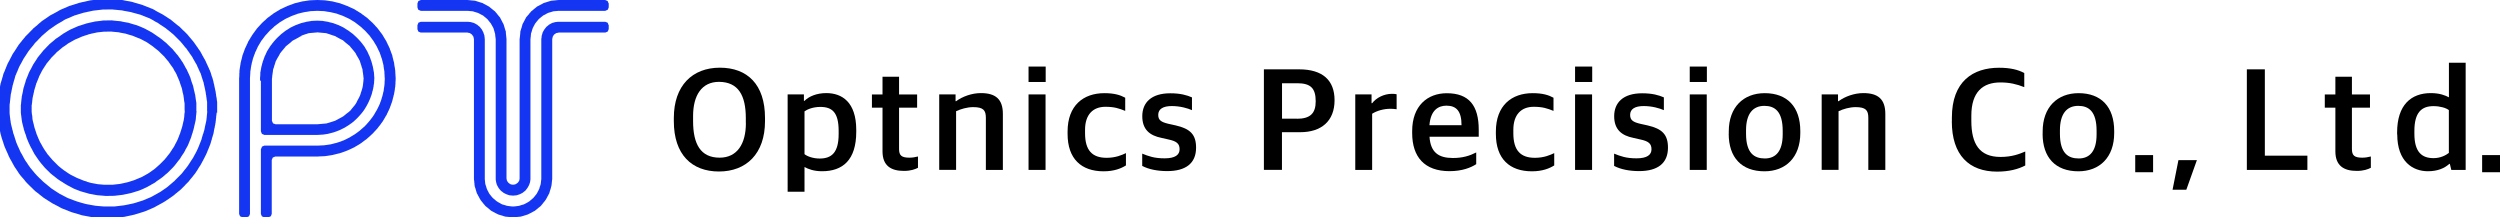 <?xml version="1.0" encoding="UTF-8"?><svg id="_レイヤー_2" xmlns="http://www.w3.org/2000/svg" viewBox="0 0 377.84 32.85"><defs><style>.cls-1{fill:#1436f3;fill-rule:evenodd;}</style></defs><g id="_レイヤー_1-2"><g><g><polygon class="cls-1" points="91.98 .5 91.97 .45 91.95 .44 91.86 .22 91.86 .2 91.84 .16 91.8 .14 91.72 .11 91.58 .05 91.53 .03 91.47 0 84.44 0 84.11 .03 83.96 .05 83.29 .11 83.19 .14 83.15 .16 82.99 .2 82.94 .22 82.24 .44 82.18 .45 82.1 .5 82.07 .51 82.01 .55 81.37 .89 81.34 .9 81.15 1 81.12 1.03 81.03 1.11 80.68 1.39 80.58 1.48 80.39 1.64 80.37 1.65 80.34 1.67 80.33 1.68 80.3 1.71 80.26 1.73 80.23 1.78 80.19 1.82 80.19 1.84 80.08 1.96 80.05 1.99 80.01 2.04 79.98 2.07 79.94 2.14 79.86 2.23 79.75 2.35 79.69 2.42 79.67 2.45 79.56 2.57 79.52 2.62 79.48 2.68 79.41 2.84 79.38 2.88 79.33 2.98 79.27 3.1 79.24 3.15 79.17 3.29 79.16 3.3 79.16 3.32 79.14 3.34 79.14 3.35 79.11 3.4 79.1 3.43 79.08 3.44 79.08 3.46 79.06 3.48 79.03 3.54 78.99 3.63 78.97 3.65 78.95 3.72 78.94 3.8 78.92 3.85 78.89 3.93 78.89 3.96 78.88 3.99 78.86 4.05 78.85 4.11 78.8 4.27 78.78 4.29 78.78 4.32 78.75 4.4 78.74 4.44 78.74 4.46 78.74 4.47 78.69 4.61 78.69 4.63 78.67 4.66 78.66 4.72 78.64 4.75 78.64 4.77 78.64 4.91 78.63 4.92 78.63 4.94 78.63 5 78.63 5.03 78.63 5.05 78.63 5.07 78.63 5.08 78.61 5.22 78.61 5.24 78.6 5.25 78.6 5.3 78.6 5.35 78.6 5.36 78.6 5.39 78.58 5.45 78.58 5.53 78.58 5.55 78.57 5.6 78.57 5.64 78.55 5.77 78.55 5.78 78.53 5.91 78.53 5.97 78.53 6.09 78.53 6.17 78.53 6.25 78.53 6.36 78.53 6.41 78.53 6.47 78.53 6.48 78.53 6.58 78.53 6.64 78.53 6.8 78.53 6.81 78.53 6.95 78.53 7.03 78.53 7.08 78.53 7.11 78.53 7.28 78.53 7.29 78.53 7.47 78.53 7.73 78.53 7.78 78.53 7.79 78.53 7.81 78.53 7.93 78.53 8 78.53 8.01 78.53 8.17 78.53 8.38 78.53 8.46 78.53 8.56 78.53 8.59 78.53 8.67 78.53 8.73 78.53 8.81 78.53 8.87 78.53 8.99 78.53 9.18 78.53 9.21 78.53 9.35 78.53 9.46 78.53 9.52 78.53 9.6 78.53 9.69 78.53 9.82 78.53 9.83 78.53 9.93 78.53 10.16 78.53 10.27 78.53 10.38 78.53 10.47 78.53 10.64 78.53 10.66 78.53 10.69 78.53 10.83 78.53 10.96 78.53 10.99 78.53 11.1 78.53 11.27 78.53 11.38 78.53 11.63 78.53 11.64 78.53 11.83 78.53 12.16 78.53 12.22 78.53 12.41 78.53 12.64 78.53 12.66 78.53 12.69 78.53 12.83 78.53 12.98 78.53 13.01 78.53 13.06 78.53 13.17 78.53 13.4 78.53 13.48 78.53 13.5 78.53 13.78 78.53 13.81 78.53 14.06 78.53 14.14 78.53 14.23 78.53 14.31 78.53 14.32 78.53 14.45 78.53 14.46 78.53 14.59 78.53 14.67 78.53 14.77 78.53 14.88 78.53 15.09 78.53 15.26 78.53 15.4 78.53 15.51 78.53 15.62 78.53 15.66 78.53 15.71 78.53 15.73 78.53 15.83 78.53 15.85 78.53 15.9 78.53 15.94 78.53 16.01 78.53 16.35 78.53 16.57 78.53 16.63 78.53 16.71 78.53 16.85 78.53 16.89 78.53 16.96 78.53 17.02 78.53 17.14 78.53 17.24 78.53 17.35 78.53 17.41 78.53 17.44 78.53 17.49 78.53 17.56 78.53 17.86 78.53 17.97 78.53 18.19 78.53 18.2 78.53 18.27 78.53 18.28 78.53 18.39 78.53 18.41 78.53 18.42 78.53 18.52 78.53 18.58 78.53 18.59 78.53 18.62 78.53 18.72 78.53 18.78 78.53 18.92 78.53 19.03 78.53 19.05 78.53 19.08 78.53 19.33 78.53 19.36 78.53 19.45 78.53 19.7 78.53 19.72 78.53 19.78 78.53 19.82 78.53 19.84 78.53 20 78.53 20.15 78.53 20.18 78.53 20.2 78.53 20.21 78.53 20.29 78.53 20.32 78.53 20.37 78.53 20.43 78.53 20.62 78.53 20.7 78.53 20.81 78.53 20.96 78.53 21.01 78.53 21.21 78.53 21.23 78.53 21.24 78.53 21.48 78.53 21.57 78.53 21.59 78.53 21.66 78.53 21.76 78.53 21.82 78.53 21.9 78.53 21.96 78.53 22.01 78.53 22.16 78.53 22.19 78.53 22.21 78.53 22.26 78.53 22.46 78.53 22.54 78.53 22.57 78.53 22.75 78.53 22.93 78.53 23.04 78.53 23.14 78.53 23.16 78.53 23.25 78.53 23.33 78.53 23.39 78.53 23.42 78.53 23.6 78.53 23.64 78.53 23.66 78.53 23.81 78.53 23.86 78.53 24.03 78.53 24.11 78.53 24.17 78.53 24.19 78.53 24.25 78.53 24.39 78.53 24.69 78.53 24.84 78.53 25.05 78.53 25.06 78.53 25.08 78.53 25.12 78.53 25.37 78.53 25.39 78.53 25.58 78.53 25.75 78.53 26.04 78.53 26.21 78.53 26.28 78.53 26.37 78.53 26.39 78.53 26.49 78.53 26.76 78.53 26.88 78.53 26.95 78.52 27.09 78.49 27.2 78.49 27.24 78.47 27.31 78.46 27.32 78.38 27.45 78.33 27.51 78.32 27.54 78.25 27.62 78.24 27.63 78.04 27.77 78 27.79 77.96 27.82 77.91 27.85 77.69 27.9 77.61 27.91 77.46 27.91 77.38 27.9 77.16 27.85 77.12 27.82 77.07 27.79 77.04 27.77 76.85 27.63 76.84 27.62 76.77 27.54 76.76 27.51 76.71 27.45 76.63 27.32 76.62 27.31 76.6 27.24 76.6 27.2 76.57 27.09 76.55 26.95 76.55 26.88 76.55 26.76 76.55 26.49 76.55 26.39 76.55 26.37 76.55 26.28 76.55 26.21 76.55 26.04 76.55 25.75 76.55 25.58 76.55 25.39 76.55 25.37 76.55 25.12 76.55 25.08 76.55 25.06 76.55 25.05 76.55 24.84 76.55 24.69 76.55 24.39 76.55 24.25 76.55 24.19 76.55 24.17 76.55 24.11 76.55 24.03 76.55 23.86 76.55 23.81 76.55 23.66 76.55 23.64 76.55 23.6 76.55 23.42 76.55 23.39 76.55 23.33 76.55 23.25 76.55 23.16 76.55 23.14 76.55 23.04 76.55 22.93 76.55 22.75 76.55 22.57 76.55 22.54 76.55 22.46 76.55 22.26 76.55 22.21 76.55 22.19 76.55 22.16 76.55 22.01 76.55 21.96 76.55 21.9 76.55 21.82 76.55 21.76 76.55 21.66 76.55 21.59 76.55 21.57 76.55 21.48 76.55 21.24 76.55 21.23 76.55 21.21 76.55 21.01 76.55 20.96 76.55 20.81 76.55 20.7 76.55 20.62 76.55 20.43 76.55 20.37 76.55 20.32 76.55 20.29 76.55 20.21 76.55 20.2 76.55 20.18 76.55 20.15 76.55 20 76.55 19.84 76.55 19.82 76.55 19.78 76.55 19.72 76.55 19.7 76.55 19.45 76.55 19.36 76.55 19.33 76.55 19.08 76.55 19.05 76.55 19.03 76.55 18.92 76.55 18.78 76.55 18.72 76.55 18.62 76.55 18.59 76.55 18.58 76.55 18.52 76.55 18.42 76.55 18.41 76.55 18.39 76.55 18.28 76.55 18.27 76.55 18.2 76.55 18.19 76.55 17.97 76.55 17.86 76.55 17.56 76.55 17.49 76.55 17.44 76.55 17.41 76.55 17.35 76.55 17.24 76.55 17.14 76.55 17.02 76.55 16.96 76.55 16.89 76.55 16.85 76.55 16.71 76.55 16.63 76.55 16.57 76.55 16.35 76.55 16.01 76.55 15.94 76.55 15.9 76.55 15.85 76.55 15.83 76.55 15.73 76.55 15.71 76.55 15.66 76.55 15.62 76.55 15.51 76.55 15.4 76.55 15.26 76.55 15.09 76.55 14.88 76.55 14.77 76.55 14.67 76.55 14.59 76.55 14.46 76.55 14.45 76.55 14.32 76.55 14.31 76.55 14.23 76.55 14.14 76.55 14.06 76.55 13.81 76.55 13.78 76.55 13.5 76.55 13.48 76.55 13.4 76.55 13.17 76.55 13.06 76.55 13.01 76.55 12.98 76.55 12.83 76.55 12.69 76.55 12.66 76.55 12.64 76.55 12.41 76.55 12.22 76.55 12.16 76.55 11.83 76.55 11.64 76.55 11.63 76.55 11.38 76.55 11.27 76.55 11.1 76.55 10.99 76.55 10.96 76.55 10.83 76.55 10.69 76.55 10.66 76.55 10.64 76.55 10.47 76.55 10.38 76.55 10.27 76.55 10.16 76.55 9.93 76.55 9.83 76.55 9.82 76.55 9.69 76.55 9.6 76.55 9.52 76.55 9.46 76.55 9.35 76.55 9.21 76.55 9.18 76.55 8.99 76.55 8.87 76.55 8.81 76.55 8.73 76.55 8.67 76.55 8.59 76.55 8.56 76.55 8.46 76.55 8.38 76.55 8.17 76.55 8.01 76.55 8 76.55 7.93 76.55 7.81 76.55 7.79 76.55 7.78 76.55 7.73 76.55 7.47 76.55 7.29 76.55 7.28 76.55 7.11 76.55 7.08 76.55 7.03 76.55 6.95 76.55 6.81 76.55 6.8 76.55 6.64 76.55 6.58 76.55 6.48 76.55 6.47 76.55 6.41 76.55 6.36 76.55 6.25 76.55 6.17 76.55 6.09 76.55 5.97 76.55 5.91 76.54 5.78 76.54 5.77 76.52 5.64 76.52 5.6 76.51 5.55 76.51 5.53 76.51 5.45 76.49 5.39 76.49 5.36 76.49 5.35 76.49 5.3 76.49 5.25 76.48 5.24 76.48 5.22 76.46 5.08 76.46 5.07 76.46 5.05 76.46 5.03 76.46 5 76.46 4.94 76.46 4.92 76.45 4.91 76.45 4.77 76.45 4.75 76.43 4.72 76.41 4.66 76.4 4.63 76.4 4.61 76.35 4.47 76.35 4.46 76.34 4.44 76.32 4.4 76.31 4.32 76.29 4.29 76.29 4.27 76.24 4.11 76.23 4.05 76.2 3.99 76.2 3.96 76.18 3.93 76.17 3.85 76.15 3.8 76.12 3.72 76.1 3.65 76.09 3.63 76.04 3.54 76.01 3.48 75.99 3.46 75.99 3.44 75.98 3.43 75.96 3.4 75.93 3.35 75.93 3.34 75.92 3.32 75.92 3.3 75.9 3.29 75.84 3.15 75.81 3.1 75.74 2.98 75.7 2.88 75.67 2.84 75.59 2.68 75.56 2.62 75.51 2.57 75.4 2.45 75.39 2.42 75.32 2.35 75.23 2.23 75.15 2.14 75.11 2.07 75.07 2.04 75.04 1.99 75.01 1.96 74.9 1.84 74.89 1.82 74.86 1.78 74.82 1.73 74.79 1.71 74.76 1.68 74.75 1.67 74.72 1.65 74.7 1.64 74.51 1.48 74.39 1.39 74.05 1.11 73.95 1.03 73.92 1 73.73 .9 73.72 .89 73.08 .55 73.02 .51 72.99 .5 72.91 .45 72.85 .44 72.14 .22 72.1 .2 71.94 .16 71.89 .14 71.8 .11 71.13 .05 70.98 .03 70.65 0 70.65 0 63.6 0 63.6 0 63.54 .03 63.49 .05 63.35 .11 63.28 .14 63.23 .16 63.21 .2 63.21 .22 63.12 .44 63.12 .45 63.1 .5 63.09 .51 63.09 .55 63.09 .89 63.09 .9 63.09 1 63.09 1.03 63.09 1.11 63.18 1.39 63.23 1.48 63.6 1.64 63.6 1.64 70.65 1.64 70.65 1.64 70.8 1.65 70.98 1.67 71.13 1.68 71.47 1.71 71.52 1.73 71.66 1.78 71.82 1.82 71.86 1.84 72.27 1.96 72.32 1.99 72.41 2.04 72.47 2.07 72.6 2.14 72.77 2.23 73.02 2.35 73.08 2.42 73.13 2.45 73.27 2.57 73.33 2.62 73.41 2.68 73.59 2.84 73.66 2.88 73.72 2.98 73.83 3.1 73.86 3.15 73.98 3.29 73.98 3.3 74 3.32 74.01 3.34 74.03 3.35 74.06 3.4 74.09 3.43 74.11 3.44 74.11 3.46 74.12 3.48 74.19 3.54 74.23 3.63 74.23 3.65 74.28 3.72 74.33 3.8 74.36 3.85 74.39 3.93 74.4 3.96 74.44 3.99 74.47 4.05 74.5 4.11 74.59 4.27 74.59 4.29 74.59 4.32 74.62 4.4 74.64 4.44 74.64 4.46 74.64 4.47 74.68 4.61 74.68 4.63 74.7 4.66 74.72 4.72 74.72 4.75 74.73 4.77 74.76 4.91 74.78 4.92 74.78 4.94 74.79 5 74.81 5.03 74.81 5.05 74.81 5.07 74.82 5.08 74.84 5.22 74.84 5.24 74.84 5.25 74.84 5.3 74.84 5.35 74.86 5.36 74.86 5.39 74.86 5.45 74.87 5.53 74.87 5.55 74.87 5.6 74.89 5.64 74.89 5.77 74.9 5.78 74.92 5.91 74.92 5.97 74.92 6.09 74.92 6.17 74.92 6.25 74.92 6.36 74.92 6.41 74.92 6.47 74.92 6.48 74.92 6.58 74.92 6.64 74.92 6.8 74.92 6.81 74.92 6.95 74.92 7.03 74.92 7.08 74.92 7.11 74.92 7.28 74.92 7.29 74.92 7.47 74.92 7.73 74.92 7.78 74.92 7.79 74.92 7.81 74.92 7.93 74.92 8 74.92 8.01 74.92 8.17 74.92 8.38 74.92 8.46 74.92 8.56 74.92 8.59 74.92 8.67 74.92 8.73 74.92 8.81 74.92 8.87 74.92 8.99 74.92 9.18 74.92 9.21 74.92 9.35 74.92 9.46 74.92 9.52 74.92 9.6 74.92 9.69 74.92 9.82 74.92 9.83 74.92 9.93 74.92 10.16 74.92 10.27 74.92 10.38 74.92 10.47 74.92 10.64 74.92 10.66 74.92 10.69 74.92 10.83 74.92 10.96 74.92 10.99 74.92 11.1 74.92 11.27 74.92 11.38 74.92 11.63 74.92 11.64 74.92 11.83 74.92 12.16 74.92 12.22 74.92 12.41 74.92 12.64 74.92 12.66 74.92 12.69 74.92 12.83 74.92 12.98 74.92 13.01 74.92 13.06 74.92 13.17 74.92 13.4 74.92 13.48 74.92 13.5 74.92 13.78 74.92 13.81 74.92 14.06 74.92 14.14 74.92 14.23 74.92 14.31 74.92 14.32 74.92 14.45 74.92 14.46 74.92 14.59 74.92 14.67 74.92 14.77 74.92 14.88 74.92 15.09 74.92 15.26 74.92 15.4 74.92 15.51 74.92 15.62 74.92 15.66 74.92 15.71 74.92 15.73 74.92 15.83 74.92 15.85 74.92 15.9 74.92 15.94 74.92 16.01 74.92 16.35 74.92 16.57 74.92 16.63 74.92 16.71 74.92 16.85 74.92 16.89 74.92 16.96 74.92 17.02 74.92 17.14 74.92 17.24 74.92 17.35 74.92 17.41 74.92 17.44 74.92 17.49 74.92 17.56 74.92 17.86 74.92 17.97 74.92 18.19 74.92 18.2 74.92 18.27 74.92 18.28 74.92 18.39 74.92 18.41 74.92 18.42 74.92 18.52 74.92 18.58 74.92 18.59 74.92 18.62 74.92 18.72 74.92 18.78 74.92 18.92 74.92 19.03 74.92 19.05 74.92 19.08 74.92 19.33 74.92 19.36 74.92 19.45 74.92 19.7 74.92 19.72 74.92 19.78 74.92 19.82 74.92 19.84 74.92 20 74.92 20.15 74.92 20.18 74.92 20.2 74.92 20.21 74.92 20.29 74.92 20.32 74.92 20.37 74.92 20.43 74.92 20.62 74.92 20.7 74.92 20.81 74.92 20.96 74.92 21.01 74.92 21.21 74.92 21.23 74.92 21.24 74.92 21.48 74.92 21.57 74.92 21.59 74.92 21.66 74.92 21.76 74.92 21.82 74.92 21.9 74.92 21.96 74.92 22.01 74.92 22.16 74.92 22.19 74.92 22.21 74.92 22.26 74.92 22.46 74.92 22.54 74.92 22.57 74.92 22.75 74.92 22.93 74.92 23.04 74.92 23.14 74.92 23.16 74.92 23.25 74.92 23.33 74.92 23.39 74.92 23.42 74.92 23.6 74.92 23.64 74.92 23.66 74.92 23.81 74.92 23.86 74.92 24.03 74.92 24.11 74.92 24.17 74.92 24.19 74.92 24.25 74.92 24.39 74.92 24.69 74.92 24.84 74.92 25.05 74.92 25.06 74.92 25.08 74.92 25.12 74.92 25.37 74.92 25.39 74.92 25.58 74.92 25.75 74.92 26.04 74.92 26.21 74.92 26.28 74.92 26.37 74.92 26.39 74.92 26.49 74.92 26.76 74.92 26.88 74.92 26.95 74.92 27.09 74.93 27.2 74.93 27.24 74.95 27.31 74.95 27.32 74.97 27.45 74.98 27.51 74.98 27.54 75.01 27.62 75.01 27.63 75.04 27.77 75.06 27.79 75.06 27.82 75.07 27.85 75.09 27.9 75.09 27.91 75.09 27.93 75.11 27.94 75.18 28.1 75.23 28.18 75.25 28.22 75.34 28.38 75.35 28.4 75.35 28.41 75.4 28.46 75.48 28.57 75.62 28.74 75.68 28.8 75.74 28.86 75.93 29 76.09 29.13 76.23 29.21 76.26 29.22 76.45 29.32 76.54 29.36 76.63 29.39 76.82 29.46 76.91 29.49 77.02 29.52 77.37 29.55 77.54 29.57 77.71 29.55 78.05 29.52 78.16 29.49 78.25 29.46 78.46 29.39 78.55 29.36 78.64 29.32 78.83 29.22 78.86 29.21 79 29.13 79.16 29 79.34 28.86 79.41 28.8 79.47 28.74 79.59 28.57 79.67 28.46 79.72 28.41 79.72 28.4 79.73 28.38 79.83 28.22 79.84 28.18 79.89 28.1 79.97 27.94 79.98 27.93 79.98 27.91 79.98 27.9 80 27.85 80.01 27.82 80.03 27.79 80.03 27.77 80.08 27.63 80.08 27.62 80.11 27.54 80.11 27.51 80.12 27.45 80.14 27.32 80.14 27.31 80.16 27.24 80.16 27.2 80.17 27.09 80.17 26.95 80.17 26.88 80.17 26.76 80.17 26.49 80.17 26.39 80.17 26.37 80.17 26.28 80.17 26.21 80.17 26.04 80.17 25.75 80.17 25.58 80.17 25.39 80.17 25.37 80.17 25.12 80.17 25.08 80.17 25.06 80.17 25.05 80.17 24.84 80.17 24.69 80.17 24.39 80.17 24.25 80.17 24.19 80.17 24.17 80.17 24.11 80.17 24.03 80.17 23.86 80.17 23.81 80.17 23.66 80.17 23.64 80.17 23.6 80.17 23.42 80.17 23.39 80.17 23.33 80.17 23.25 80.17 23.16 80.17 23.14 80.17 23.04 80.17 22.93 80.17 22.75 80.17 22.57 80.17 22.54 80.17 22.46 80.17 22.26 80.17 22.21 80.17 22.19 80.17 22.16 80.17 22.01 80.17 21.96 80.17 21.9 80.17 21.82 80.17 21.76 80.17 21.66 80.17 21.59 80.17 21.57 80.17 21.48 80.17 21.24 80.17 21.23 80.17 21.21 80.17 21.01 80.17 20.96 80.17 20.81 80.17 20.7 80.17 20.62 80.17 20.43 80.17 20.37 80.17 20.32 80.17 20.29 80.17 20.21 80.17 20.2 80.17 20.18 80.17 20.15 80.17 20 80.17 19.84 80.17 19.82 80.17 19.78 80.17 19.72 80.17 19.7 80.17 19.45 80.17 19.36 80.17 19.33 80.17 19.08 80.17 19.05 80.17 19.03 80.17 18.92 80.17 18.78 80.17 18.72 80.17 18.62 80.17 18.59 80.17 18.58 80.17 18.52 80.17 18.42 80.17 18.41 80.17 18.39 80.17 18.28 80.17 18.27 80.17 18.2 80.17 18.19 80.17 17.97 80.17 17.86 80.17 17.56 80.17 17.49 80.17 17.44 80.17 17.41 80.17 17.35 80.17 17.24 80.17 17.14 80.17 17.02 80.17 16.96 80.17 16.89 80.17 16.85 80.17 16.71 80.17 16.63 80.17 16.57 80.17 16.35 80.17 16.01 80.17 15.94 80.17 15.9 80.17 15.85 80.17 15.83 80.17 15.73 80.17 15.71 80.17 15.66 80.17 15.62 80.17 15.51 80.17 15.4 80.17 15.26 80.17 15.09 80.17 14.88 80.17 14.77 80.17 14.67 80.17 14.59 80.17 14.46 80.17 14.45 80.17 14.32 80.17 14.31 80.17 14.23 80.17 14.14 80.17 14.06 80.17 13.81 80.17 13.78 80.17 13.5 80.17 13.48 80.17 13.4 80.17 13.17 80.17 13.06 80.17 13.01 80.17 12.98 80.17 12.83 80.17 12.69 80.17 12.66 80.17 12.64 80.17 12.41 80.17 12.22 80.17 12.16 80.17 11.83 80.17 11.64 80.17 11.63 80.17 11.38 80.17 11.27 80.17 11.1 80.17 10.99 80.17 10.96 80.17 10.83 80.17 10.69 80.17 10.66 80.17 10.64 80.17 10.47 80.17 10.38 80.17 10.27 80.17 10.16 80.17 9.93 80.17 9.83 80.17 9.82 80.17 9.69 80.17 9.6 80.17 9.52 80.17 9.46 80.17 9.35 80.17 9.21 80.17 9.18 80.17 8.99 80.17 8.87 80.17 8.81 80.17 8.73 80.17 8.67 80.17 8.59 80.17 8.56 80.17 8.46 80.17 8.38 80.17 8.17 80.17 8.01 80.17 8 80.17 7.93 80.17 7.81 80.17 7.79 80.17 7.78 80.17 7.73 80.17 7.47 80.17 7.29 80.17 7.28 80.17 7.11 80.17 7.08 80.17 7.03 80.17 6.95 80.17 6.81 80.17 6.8 80.17 6.64 80.17 6.58 80.17 6.48 80.17 6.47 80.17 6.41 80.17 6.36 80.17 6.25 80.17 6.17 80.17 6.09 80.17 5.97 80.17 5.91 80.19 5.78 80.19 5.77 80.2 5.64 80.2 5.6 80.22 5.55 80.22 5.53 80.22 5.45 80.23 5.39 80.23 5.36 80.23 5.35 80.23 5.3 80.23 5.25 80.25 5.24 80.25 5.22 80.25 5.08 80.26 5.07 80.26 5.05 80.26 5.03 80.28 5 80.3 4.94 80.31 4.92 80.31 4.91 80.36 4.77 80.36 4.75 80.37 4.72 80.39 4.66 80.39 4.63 80.4 4.61 80.44 4.47 80.45 4.46 80.45 4.44 80.47 4.4 80.5 4.32 80.5 4.29 80.5 4.27 80.59 4.11 80.62 4.05 80.65 3.99 80.67 3.96 80.68 3.93 80.73 3.85 80.75 3.8 80.79 3.72 80.84 3.65 80.84 3.63 80.89 3.54 80.95 3.48 80.97 3.46 80.97 3.44 80.98 3.43 81.01 3.4 81.04 3.35 81.06 3.34 81.07 3.32 81.09 3.3 81.09 3.29 81.21 3.15 81.25 3.1 81.36 2.98 81.42 2.88 81.48 2.84 81.68 2.68 81.74 2.62 81.81 2.57 81.96 2.45 82.01 2.42 82.07 2.35 82.32 2.23 82.49 2.14 82.6 2.07 82.66 2.04 82.76 1.99 82.8 1.96 83.21 1.84 83.27 1.82 83.41 1.78 83.57 1.73 83.61 1.71 83.96 1.68 84.11 1.67 84.29 1.65 84.44 1.64 91.47 1.64 91.84 1.48 91.89 1.39 92 1.11 92 1.03 92 1 92 .9 92 .89 92 .55 92 .51 91.98 .5"/><polygon class="cls-1" points="91.92 3.65 91.92 3.63 91.88 3.54 91.86 3.48 91.84 3.46 91.84 3.44 91.84 3.43 91.75 3.4 91.63 3.35 91.59 3.34 91.55 3.32 91.5 3.3 91.47 3.29 84.44 3.29 84.27 3.3 84.1 3.32 83.93 3.34 83.88 3.35 83.71 3.4 83.6 3.43 83.55 3.44 83.49 3.46 83.43 3.48 83.32 3.54 83.15 3.63 83.13 3.65 82.98 3.72 82.9 3.8 82.84 3.85 82.74 3.93 82.71 3.96 82.66 3.99 82.59 4.05 82.54 4.11 82.41 4.27 82.4 4.29 82.38 4.32 82.32 4.4 82.27 4.44 82.26 4.46 82.26 4.47 82.18 4.61 82.17 4.63 82.15 4.66 82.12 4.72 82.1 4.75 82.09 4.77 82.01 4.91 82.01 4.92 82.01 4.94 81.99 5 81.98 5.03 81.98 5.05 81.98 5.07 81.96 5.08 81.93 5.22 81.92 5.24 81.92 5.25 81.9 5.3 81.88 5.35 81.88 5.36 81.87 5.39 81.87 5.45 81.85 5.53 81.85 5.55 81.85 5.6 81.85 5.64 81.84 5.77 81.82 5.78 81.81 5.91 81.81 5.97 81.81 6.09 81.81 6.17 81.81 6.25 81.81 6.36 81.81 6.41 81.81 6.47 81.81 6.48 81.81 6.58 81.81 6.64 81.81 6.8 81.81 6.81 81.81 6.95 81.81 7.03 81.81 7.08 81.81 7.11 81.81 7.28 81.81 7.29 81.81 7.47 81.81 7.73 81.81 7.78 81.81 7.79 81.81 7.81 81.81 7.93 81.81 8 81.81 8.01 81.81 8.17 81.81 8.38 81.81 8.46 81.81 8.56 81.81 8.59 81.81 8.67 81.81 8.73 81.81 8.81 81.81 8.87 81.81 8.99 81.81 9.18 81.81 9.21 81.81 9.35 81.81 9.46 81.81 9.52 81.81 9.6 81.81 9.69 81.81 9.82 81.81 9.83 81.81 9.93 81.81 10.16 81.81 10.27 81.81 10.38 81.81 10.47 81.81 10.64 81.81 10.66 81.81 10.69 81.81 10.83 81.81 10.96 81.81 10.99 81.81 11.1 81.81 11.27 81.81 11.38 81.81 11.63 81.81 11.64 81.81 11.83 81.81 12.16 81.81 12.22 81.81 12.41 81.81 12.64 81.81 12.66 81.81 12.69 81.81 12.83 81.81 12.98 81.81 13.01 81.81 13.06 81.81 13.17 81.81 13.4 81.81 13.48 81.81 13.5 81.81 13.78 81.81 13.81 81.81 14.06 81.81 14.14 81.81 14.23 81.81 14.31 81.81 14.32 81.81 14.45 81.81 14.46 81.81 14.59 81.81 14.67 81.81 14.77 81.81 14.88 81.81 15.09 81.81 15.26 81.81 15.4 81.81 15.51 81.81 15.62 81.81 15.66 81.81 15.71 81.81 15.73 81.81 15.83 81.81 15.85 81.81 15.9 81.81 15.94 81.81 16.01 81.81 16.35 81.81 16.57 81.81 16.63 81.81 16.71 81.81 16.85 81.81 16.89 81.81 16.96 81.81 17.02 81.81 17.14 81.81 17.24 81.81 17.35 81.81 17.41 81.81 17.44 81.81 17.49 81.81 17.56 81.81 17.86 81.81 17.97 81.81 18.19 81.81 18.2 81.81 18.27 81.81 18.28 81.81 18.39 81.81 18.41 81.81 18.42 81.81 18.52 81.81 18.58 81.81 18.59 81.81 18.62 81.81 18.72 81.81 18.78 81.81 18.92 81.81 19.03 81.81 19.05 81.81 19.08 81.81 19.33 81.81 19.36 81.81 19.45 81.81 19.7 81.81 19.72 81.81 19.78 81.81 19.82 81.81 19.84 81.81 20 81.81 20.15 81.81 20.18 81.81 20.2 81.81 20.21 81.81 20.29 81.81 20.32 81.81 20.37 81.81 20.43 81.81 20.62 81.81 20.7 81.81 20.81 81.81 20.96 81.81 21.01 81.81 21.21 81.81 21.23 81.81 21.24 81.81 21.48 81.81 21.57 81.81 21.59 81.81 21.66 81.81 21.76 81.81 21.82 81.81 21.9 81.81 21.96 81.81 22.01 81.81 22.16 81.81 22.19 81.81 22.21 81.81 22.26 81.81 22.46 81.81 22.54 81.81 22.57 81.81 22.75 81.81 22.93 81.81 23.04 81.81 23.14 81.81 23.16 81.81 23.25 81.81 23.33 81.81 23.39 81.81 23.42 81.81 23.6 81.81 23.64 81.81 23.66 81.81 23.81 81.81 23.86 81.81 24.03 81.81 24.11 81.81 24.17 81.81 24.19 81.81 24.25 81.81 24.39 81.81 24.69 81.81 24.84 81.81 25.05 81.81 25.06 81.81 25.08 81.81 25.12 81.81 25.37 81.81 25.39 81.81 25.58 81.81 25.75 81.81 26.04 81.81 26.21 81.81 26.28 81.81 26.37 81.81 26.39 81.81 26.49 81.81 26.76 81.81 26.88 81.81 26.95 81.81 27.09 81.79 27.2 81.79 27.24 81.78 27.31 81.78 27.32 81.76 27.45 81.76 27.51 81.76 27.54 81.74 27.62 81.74 27.63 81.73 27.77 81.73 27.79 81.73 27.82 81.71 27.85 81.7 27.9 81.7 27.91 81.68 27.93 81.68 27.94 81.64 28.1 81.6 28.18 81.59 28.22 81.54 28.38 81.54 28.4 81.54 28.41 81.53 28.46 81.48 28.57 81.4 28.74 81.37 28.8 81.34 28.86 81.26 29 81.2 29.13 81.15 29.21 81.15 29.22 81.09 29.32 81.06 29.36 81.03 29.39 80.98 29.46 80.95 29.49 80.93 29.52 80.9 29.55 80.89 29.57 80.78 29.71 80.73 29.75 80.64 29.88 80.56 29.95 80.25 30.22 80.17 30.28 80.03 30.41 79.92 30.48 79.67 30.63 79.5 30.72 79.33 30.81 79.17 30.89 78.75 31.01 78.55 31.08 78.38 31.12 77.82 31.19 77.68 31.2 77.4 31.2 77.26 31.19 76.71 31.12 76.54 31.08 76.32 31.01 75.9 30.89 75.74 30.81 75.59 30.72 75.42 30.63 75.17 30.48 75.06 30.41 74.9 30.28 74.84 30.22 74.51 29.95 74.44 29.88 74.34 29.75 74.29 29.71 74.19 29.57 74.17 29.55 74.14 29.52 74.12 29.49 74.09 29.46 74.05 29.39 74.01 29.36 73.98 29.32 73.92 29.22 73.92 29.21 73.87 29.13 73.81 29 73.73 28.86 73.7 28.8 73.67 28.74 73.59 28.57 73.55 28.46 73.53 28.41 73.53 28.4 73.53 28.38 73.48 28.22 73.47 28.18 73.44 28.1 73.39 27.94 73.39 27.93 73.38 27.91 73.38 27.9 73.36 27.85 73.34 27.82 73.34 27.79 73.34 27.77 73.33 27.63 73.33 27.62 73.31 27.54 73.31 27.51 73.31 27.45 73.3 27.32 73.3 27.31 73.28 27.24 73.28 27.2 73.27 27.09 73.27 26.95 73.27 26.88 73.27 26.76 73.27 26.49 73.27 26.39 73.27 26.37 73.27 26.28 73.27 26.21 73.27 26.04 73.27 25.75 73.27 25.58 73.27 25.39 73.27 25.37 73.27 25.12 73.27 25.08 73.27 25.06 73.27 25.05 73.27 24.84 73.27 24.69 73.27 24.39 73.27 24.25 73.27 24.19 73.27 24.17 73.27 24.11 73.27 24.03 73.27 23.86 73.27 23.81 73.27 23.66 73.27 23.64 73.27 23.6 73.27 23.42 73.27 23.39 73.27 23.33 73.27 23.25 73.27 23.16 73.27 23.14 73.27 23.04 73.27 22.93 73.27 22.75 73.27 22.57 73.27 22.54 73.27 22.46 73.27 22.26 73.27 22.21 73.27 22.19 73.27 22.16 73.27 22.01 73.27 21.96 73.27 21.9 73.27 21.82 73.27 21.76 73.27 21.66 73.27 21.59 73.27 21.57 73.27 21.48 73.27 21.24 73.27 21.23 73.27 21.21 73.27 21.01 73.27 20.96 73.27 20.81 73.27 20.7 73.27 20.62 73.27 20.43 73.27 20.37 73.27 20.32 73.27 20.29 73.27 20.21 73.27 20.2 73.27 20.18 73.27 20.15 73.27 20 73.27 19.84 73.27 19.82 73.27 19.78 73.27 19.72 73.27 19.7 73.27 19.45 73.27 19.36 73.27 19.33 73.27 19.08 73.27 19.05 73.27 19.03 73.27 18.92 73.27 18.78 73.27 18.72 73.27 18.62 73.27 18.59 73.27 18.58 73.27 18.52 73.27 18.42 73.27 18.41 73.27 18.39 73.27 18.28 73.27 18.27 73.27 18.2 73.27 18.19 73.27 17.97 73.27 17.86 73.27 17.56 73.27 17.49 73.27 17.44 73.27 17.41 73.27 17.35 73.27 17.24 73.27 17.14 73.27 17.02 73.27 16.96 73.27 16.89 73.27 16.85 73.27 16.71 73.27 16.63 73.27 16.57 73.27 16.35 73.27 16.01 73.27 15.94 73.27 15.9 73.27 15.85 73.27 15.83 73.27 15.73 73.27 15.71 73.27 15.66 73.27 15.62 73.27 15.51 73.27 15.4 73.27 15.26 73.27 15.09 73.27 14.88 73.27 14.77 73.27 14.67 73.27 14.59 73.27 14.46 73.27 14.45 73.27 14.32 73.27 14.31 73.27 14.23 73.27 14.14 73.27 14.06 73.27 13.81 73.27 13.78 73.27 13.5 73.27 13.48 73.27 13.4 73.27 13.17 73.27 13.06 73.27 13.01 73.27 12.98 73.27 12.83 73.27 12.69 73.27 12.66 73.27 12.64 73.27 12.41 73.27 12.22 73.27 12.16 73.27 11.83 73.27 11.64 73.27 11.63 73.27 11.38 73.27 11.27 73.27 11.1 73.27 10.99 73.27 10.96 73.27 10.83 73.27 10.69 73.27 10.66 73.27 10.64 73.27 10.47 73.27 10.38 73.27 10.27 73.27 10.16 73.27 9.93 73.27 9.83 73.27 9.82 73.27 9.69 73.27 9.6 73.27 9.52 73.27 9.46 73.27 9.35 73.27 9.21 73.27 9.18 73.27 8.99 73.27 8.87 73.27 8.81 73.27 8.73 73.27 8.67 73.27 8.59 73.27 8.56 73.27 8.46 73.27 8.38 73.27 8.17 73.27 8.01 73.27 8 73.27 7.93 73.27 7.81 73.27 7.79 73.27 7.78 73.27 7.73 73.27 7.47 73.27 7.29 73.27 7.28 73.27 7.11 73.27 7.08 73.27 7.03 73.27 6.95 73.27 6.81 73.27 6.8 73.27 6.64 73.27 6.58 73.27 6.48 73.27 6.47 73.27 6.41 73.27 6.36 73.27 6.25 73.27 6.17 73.27 6.09 73.27 5.97 73.27 5.91 73.25 5.78 73.25 5.77 73.24 5.64 73.24 5.6 73.22 5.55 73.22 5.53 73.22 5.45 73.22 5.39 73.2 5.36 73.2 5.35 73.19 5.3 73.17 5.25 73.16 5.24 73.16 5.22 73.11 5.08 73.11 5.07 73.09 5.05 73.09 5.03 73.08 5 73.06 4.94 73.06 4.92 73.06 4.91 72.99 4.77 72.97 4.75 72.95 4.72 72.92 4.66 72.91 4.63 72.91 4.61 72.83 4.47 72.83 4.46 72.81 4.44 72.77 4.4 72.71 4.32 72.69 4.29 72.67 4.27 72.55 4.11 72.5 4.05 72.42 3.99 72.38 3.96 72.35 3.93 72.24 3.85 72.19 3.8 72.1 3.72 71.94 3.65 71.93 3.63 71.75 3.54 71.65 3.48 71.58 3.46 71.52 3.44 71.47 3.43 71.36 3.4 71.19 3.35 71.15 3.34 70.98 3.32 70.8 3.3 70.65 3.29 70.65 3.29 63.6 3.29 63.6 3.29 63.57 3.3 63.53 3.32 63.48 3.34 63.45 3.35 63.32 3.4 63.23 3.43 63.23 3.44 63.23 3.46 63.21 3.48 63.2 3.54 63.17 3.63 63.15 3.65 63.12 3.72 63.09 3.8 63.09 3.85 63.09 3.93 63.09 3.96 63.09 3.99 63.09 4.05 63.09 4.11 63.09 4.27 63.09 4.29 63.09 4.32 63.09 4.4 63.1 4.44 63.1 4.46 63.1 4.47 63.17 4.61 63.17 4.63 63.18 4.66 63.2 4.72 63.21 4.75 63.23 4.77 63.56 4.91 63.6 4.92 63.6 4.92 70.65 4.92 70.65 4.92 70.71 4.94 71.02 5 71.05 5.03 71.08 5.05 71.1 5.07 71.13 5.08 71.33 5.22 71.33 5.24 71.35 5.25 71.38 5.3 71.41 5.35 71.43 5.36 71.44 5.39 71.49 5.45 71.55 5.53 71.55 5.55 71.55 5.6 71.57 5.64 71.6 5.77 71.6 5.78 71.63 5.91 71.63 5.97 71.63 6.09 71.63 6.17 71.63 6.25 71.63 6.36 71.63 6.41 71.63 6.47 71.63 6.48 71.63 6.58 71.63 6.64 71.63 6.8 71.63 6.81 71.63 6.95 71.63 7.03 71.63 7.08 71.63 7.11 71.63 7.28 71.63 7.29 71.63 7.47 71.63 7.73 71.63 7.78 71.63 7.79 71.63 7.81 71.63 7.93 71.63 8 71.63 8.01 71.63 8.17 71.63 8.38 71.63 8.46 71.63 8.56 71.63 8.59 71.63 8.67 71.63 8.73 71.63 8.81 71.63 8.87 71.63 8.99 71.63 9.18 71.63 9.21 71.63 9.35 71.63 9.46 71.63 9.52 71.63 9.6 71.63 9.69 71.63 9.82 71.63 9.83 71.63 9.93 71.63 10.16 71.63 10.27 71.63 10.38 71.63 10.47 71.63 10.64 71.63 10.66 71.63 10.69 71.63 10.83 71.63 10.96 71.63 10.99 71.63 11.1 71.63 11.27 71.63 11.38 71.63 11.63 71.63 11.64 71.63 11.83 71.63 12.16 71.63 12.22 71.63 12.41 71.63 12.64 71.63 12.66 71.63 12.69 71.63 12.83 71.63 12.98 71.63 13.01 71.63 13.06 71.63 13.17 71.63 13.4 71.63 13.48 71.63 13.5 71.63 13.78 71.63 13.81 71.63 14.06 71.63 14.14 71.63 14.23 71.63 14.31 71.63 14.32 71.63 14.45 71.63 14.46 71.63 14.59 71.63 14.67 71.63 14.77 71.63 14.88 71.63 15.09 71.63 15.26 71.63 15.4 71.63 15.51 71.63 15.62 71.63 15.66 71.63 15.71 71.63 15.73 71.63 15.83 71.63 15.85 71.63 15.9 71.63 15.94 71.63 16.01 71.63 16.35 71.63 16.57 71.63 16.63 71.63 16.71 71.63 16.85 71.63 16.89 71.63 16.96 71.63 17.02 71.63 17.14 71.63 17.24 71.63 17.35 71.63 17.41 71.63 17.44 71.63 17.49 71.63 17.56 71.63 17.86 71.63 17.97 71.63 18.19 71.63 18.2 71.63 18.27 71.63 18.28 71.63 18.39 71.63 18.41 71.63 18.42 71.63 18.52 71.63 18.58 71.63 18.59 71.63 18.62 71.63 18.72 71.63 18.78 71.63 18.92 71.63 19.03 71.63 19.05 71.63 19.08 71.63 19.33 71.63 19.36 71.63 19.45 71.63 19.7 71.63 19.72 71.63 19.78 71.63 19.82 71.63 19.84 71.63 20 71.63 20.15 71.63 20.18 71.63 20.2 71.63 20.21 71.63 20.29 71.63 20.32 71.63 20.37 71.63 20.43 71.63 20.62 71.63 20.7 71.63 20.81 71.63 20.96 71.63 21.01 71.63 21.21 71.63 21.23 71.63 21.24 71.63 21.48 71.63 21.57 71.63 21.59 71.63 21.66 71.63 21.76 71.63 21.82 71.63 21.9 71.63 21.96 71.63 22.01 71.63 22.16 71.63 22.19 71.63 22.21 71.63 22.26 71.63 22.46 71.63 22.54 71.63 22.57 71.63 22.75 71.63 22.93 71.63 23.04 71.63 23.14 71.63 23.16 71.63 23.25 71.63 23.33 71.63 23.39 71.63 23.42 71.63 23.6 71.63 23.64 71.63 23.66 71.63 23.81 71.63 23.86 71.63 24.03 71.63 24.11 71.63 24.17 71.63 24.19 71.63 24.25 71.63 24.39 71.63 24.69 71.63 24.84 71.63 25.05 71.63 25.06 71.63 25.08 71.63 25.12 71.63 25.37 71.63 25.39 71.63 25.58 71.63 25.75 71.63 26.04 71.63 26.21 71.63 26.28 71.63 26.37 71.63 26.39 71.63 26.49 71.63 26.76 71.63 26.88 71.63 26.95 71.63 27.09 71.65 27.2 71.65 27.24 71.66 27.31 71.66 27.32 71.68 27.45 71.68 27.51 71.68 27.54 71.69 27.62 71.69 27.63 71.71 27.77 71.71 27.79 71.71 27.82 71.71 27.85 71.71 27.9 71.71 27.91 71.71 27.93 71.72 27.94 71.74 28.1 71.75 28.18 71.77 28.22 71.82 28.38 71.82 28.4 71.83 28.41 71.85 28.46 71.88 28.57 71.93 28.74 71.94 28.8 71.97 28.86 72 29 72.05 29.13 72.08 29.21 72.08 29.22 72.13 29.32 72.16 29.36 72.18 29.39 72.21 29.46 72.22 29.49 72.24 29.52 72.25 29.55 72.27 29.57 72.35 29.71 72.36 29.75 72.44 29.88 72.47 29.95 72.63 30.22 72.67 30.28 72.77 30.41 72.83 30.48 72.95 30.63 73.02 30.72 73.09 30.81 73.16 30.89 73.27 31.01 73.31 31.08 73.36 31.12 73.42 31.19 73.45 31.2 73.47 31.22 73.66 31.37 74.2 31.83 74.25 31.86 74.45 31.97 75.09 32.31 75.12 32.32 75.28 32.4 75.32 32.42 76.07 32.65 76.23 32.7 76.27 32.71 76.38 32.74 77.19 32.82 77.37 32.84 77.54 32.85 77.71 32.84 77.88 32.82 78.69 32.74 78.8 32.71 78.85 32.7 79 32.65 79.75 32.42 79.8 32.4 79.95 32.32 79.98 32.31 80.62 31.97 80.83 31.86 80.87 31.83 81.43 31.37 81.62 31.22 81.64 31.2 81.67 31.19 81.73 31.12 81.78 31.08 81.82 31.01 81.93 30.89 81.99 30.81 82.07 30.72 82.13 30.63 82.26 30.48 82.32 30.41 82.41 30.28 82.46 30.22 82.62 29.95 82.65 29.88 82.73 29.75 82.74 29.71 82.82 29.57 82.84 29.55 82.85 29.52 82.87 29.49 82.88 29.46 82.91 29.39 82.93 29.36 82.96 29.32 83.01 29.22 83.01 29.21 83.04 29.13 83.07 29 83.12 28.86 83.13 28.8 83.15 28.74 83.21 28.57 83.24 28.46 83.26 28.41 83.26 28.4 83.26 28.38 83.3 28.22 83.32 28.18 83.33 28.1 83.37 27.94 83.37 27.93 83.37 27.91 83.37 27.9 83.37 27.85 83.37 27.82 83.38 27.79 83.38 27.77 83.4 27.63 83.4 27.62 83.4 27.54 83.41 27.51 83.41 27.45 83.43 27.32 83.43 27.31 83.43 27.24 83.44 27.2 83.46 27.09 83.46 26.95 83.46 26.88 83.46 26.76 83.46 26.49 83.46 26.39 83.46 26.37 83.46 26.28 83.46 26.21 83.46 26.04 83.46 25.75 83.46 25.58 83.46 25.39 83.46 25.37 83.46 25.12 83.46 25.08 83.46 25.06 83.46 25.05 83.46 24.84 83.46 24.69 83.46 24.39 83.46 24.25 83.46 24.19 83.46 24.17 83.46 24.11 83.46 24.03 83.46 23.86 83.46 23.81 83.46 23.66 83.46 23.64 83.46 23.6 83.46 23.42 83.46 23.39 83.46 23.33 83.46 23.25 83.46 23.16 83.46 23.14 83.46 23.04 83.46 22.93 83.46 22.75 83.46 22.57 83.46 22.54 83.46 22.46 83.46 22.26 83.46 22.21 83.46 22.19 83.46 22.16 83.46 22.01 83.46 21.96 83.46 21.9 83.46 21.82 83.46 21.76 83.46 21.66 83.46 21.59 83.46 21.57 83.46 21.48 83.46 21.24 83.46 21.23 83.46 21.21 83.46 21.01 83.46 20.96 83.46 20.81 83.46 20.7 83.46 20.62 83.46 20.43 83.46 20.37 83.46 20.32 83.46 20.29 83.46 20.21 83.46 20.2 83.46 20.18 83.46 20.15 83.46 20 83.46 19.84 83.46 19.82 83.46 19.78 83.46 19.72 83.46 19.7 83.46 19.45 83.46 19.36 83.46 19.33 83.46 19.08 83.46 19.05 83.46 19.03 83.46 18.92 83.46 18.78 83.46 18.72 83.46 18.62 83.46 18.59 83.46 18.58 83.46 18.52 83.46 18.42 83.46 18.41 83.46 18.39 83.46 18.28 83.46 18.27 83.46 18.2 83.46 18.19 83.46 17.97 83.46 17.86 83.46 17.56 83.46 17.49 83.46 17.44 83.46 17.41 83.46 17.35 83.46 17.24 83.46 17.14 83.46 17.02 83.46 16.96 83.46 16.89 83.46 16.85 83.46 16.71 83.46 16.63 83.46 16.57 83.46 16.35 83.46 16.01 83.46 15.94 83.46 15.9 83.46 15.85 83.46 15.83 83.46 15.73 83.46 15.71 83.46 15.66 83.46 15.62 83.46 15.51 83.46 15.4 83.46 15.26 83.46 15.09 83.46 14.88 83.46 14.77 83.46 14.67 83.46 14.59 83.46 14.46 83.46 14.45 83.46 14.32 83.46 14.31 83.46 14.23 83.46 14.14 83.46 14.06 83.46 13.81 83.46 13.78 83.46 13.5 83.46 13.48 83.46 13.4 83.46 13.17 83.46 13.06 83.46 13.01 83.46 12.98 83.46 12.83 83.46 12.69 83.46 12.66 83.46 12.64 83.46 12.41 83.46 12.22 83.46 12.16 83.46 11.83 83.46 11.64 83.46 11.63 83.46 11.38 83.46 11.27 83.46 11.1 83.46 10.99 83.46 10.96 83.46 10.83 83.46 10.69 83.46 10.66 83.46 10.64 83.46 10.47 83.46 10.38 83.46 10.27 83.46 10.16 83.46 9.93 83.46 9.83 83.46 9.82 83.46 9.69 83.46 9.6 83.46 9.52 83.46 9.46 83.46 9.35 83.46 9.21 83.46 9.18 83.46 8.99 83.46 8.87 83.46 8.81 83.46 8.73 83.46 8.67 83.46 8.59 83.46 8.56 83.46 8.46 83.46 8.38 83.46 8.17 83.46 8.01 83.46 8 83.46 7.93 83.46 7.81 83.46 7.79 83.46 7.78 83.46 7.73 83.46 7.47 83.46 7.29 83.46 7.28 83.46 7.11 83.46 7.08 83.46 7.03 83.46 6.95 83.46 6.81 83.46 6.8 83.46 6.64 83.46 6.58 83.46 6.48 83.46 6.47 83.46 6.41 83.46 6.36 83.46 6.25 83.46 6.17 83.46 6.09 83.46 5.97 83.46 5.91 83.49 5.78 83.49 5.77 83.52 5.64 83.54 5.6 83.54 5.55 83.54 5.53 83.6 5.45 83.63 5.39 83.66 5.36 83.66 5.35 83.69 5.3 83.72 5.25 83.74 5.24 83.74 5.22 83.96 5.08 83.97 5.07 84 5.05 84.02 5.03 84.07 5 84.38 4.94 84.44 4.92 91.47 4.92 91.52 4.91 91.84 4.77 91.86 4.75 91.88 4.72 91.89 4.66 91.91 4.63 91.92 4.61 91.97 4.47 91.98 4.46 91.98 4.44 92 4.4 92 4.32 92 4.29 92 4.27 92 4.11 92 4.05 92 3.99 92 3.96 92 3.93 92 3.85 92 3.8 91.95 3.72 91.92 3.65"/><polygon class="cls-1" points="59.79 11.64 59.79 11.63 59.77 11.38 59.77 11.27 59.75 11.1 59.75 10.99 59.75 10.96 59.74 10.83 59.74 10.69 59.74 10.66 59.72 10.64 59.71 10.47 59.69 10.38 59.68 10.27 59.66 10.16 59.61 9.93 59.61 9.83 59.6 9.82 59.58 9.69 59.57 9.6 59.57 9.52 59.55 9.46 59.52 9.35 59.49 9.21 59.47 9.18 59.43 8.99 59.4 8.87 59.38 8.81 59.36 8.73 59.35 8.67 59.33 8.59 59.32 8.56 59.3 8.46 59.29 8.38 59.21 8.17 59.15 8.01 59.15 8 59.11 7.93 59.07 7.81 59.07 7.79 59.07 7.78 59.05 7.73 58.94 7.47 58.9 7.29 58.88 7.28 58.8 7.11 58.79 7.08 58.76 7.03 58.73 6.95 58.66 6.81 58.65 6.8 58.57 6.64 58.55 6.58 58.51 6.48 58.49 6.47 58.46 6.41 58.44 6.36 58.4 6.25 58.35 6.17 58.3 6.09 58.23 5.97 58.18 5.91 58.12 5.78 58.1 5.77 58.02 5.64 58.01 5.6 57.98 5.55 57.96 5.53 57.91 5.45 57.88 5.39 57.87 5.36 57.85 5.35 57.82 5.3 57.81 5.25 57.79 5.24 57.77 5.22 57.67 5.08 57.67 5.07 57.65 5.05 57.63 5.03 57.62 5 57.57 4.94 57.56 4.92 57.54 4.91 57.43 4.77 57.43 4.75 57.4 4.72 57.35 4.66 57.34 4.63 57.32 4.61 57.21 4.47 57.2 4.46 57.2 4.44 57.15 4.4 57.1 4.32 57.07 4.29 57.06 4.27 56.92 4.11 56.86 4.05 56.79 3.99 56.78 3.96 56.75 3.93 56.67 3.85 56.64 3.8 56.56 3.72 56.48 3.65 56.48 3.63 56.39 3.54 56.33 3.48 56.33 3.46 56.29 3.44 56.28 3.43 56.25 3.4 56.2 3.35 56.18 3.34 56.17 3.32 56.15 3.3 56.12 3.29 55.98 3.15 55.92 3.1 55.78 2.98 55.69 2.88 55.64 2.84 55.47 2.68 55.37 2.62 55.31 2.57 55.14 2.45 55.09 2.42 55.02 2.35 54.84 2.23 54.72 2.14 54.63 2.07 54.6 2.04 54.53 1.99 54.47 1.96 54.27 1.84 54.25 1.82 54.17 1.78 54.1 1.73 54.07 1.71 54.02 1.68 54 1.67 53.97 1.65 53.94 1.64 53.69 1.48 53.55 1.39 52.93 1.11 52.76 1.03 52.69 1 52.49 .9 52.44 .89 51.52 .55 51.43 .51 51.4 .5 51.21 .45 51.15 .44 50.28 .22 50.17 .2 49.86 .16 49.75 .14 49.53 .11 49.12 .05 48.74 .03 47.97 0 47.19 .03 46.8 .05 46.4 .11 46.19 .14 46.09 .16 45.77 .2 45.66 .22 44.79 .44 44.73 .45 44.53 .5 44.5 .51 44.4 .55 43.48 .89 43.44 .9 43.25 1 43.17 1.03 43 1.11 42.39 1.39 42.25 1.48 41.99 1.64 41.97 1.65 41.94 1.67 41.91 1.68 41.86 1.71 41.83 1.73 41.75 1.78 41.69 1.82 41.66 1.84 41.46 1.96 41.39 1.99 41.33 2.04 41.3 2.07 41.21 2.14 41.08 2.23 40.91 2.35 40.83 2.42 40.79 2.45 40.62 2.57 40.55 2.62 40.46 2.68 40.29 2.84 40.24 2.88 40.15 2.98 40.01 3.1 39.95 3.15 39.8 3.29 39.77 3.3 39.76 3.32 39.74 3.34 39.73 3.35 39.68 3.4 39.65 3.43 39.63 3.44 39.6 3.46 39.6 3.48 39.54 3.54 39.45 3.63 39.45 3.65 39.37 3.72 39.29 3.8 39.26 3.85 39.18 3.93 39.15 3.96 39.13 3.99 39.07 4.05 39.01 4.11 38.87 4.27 38.85 4.29 38.82 4.32 38.78 4.4 38.74 4.44 38.73 4.46 38.71 4.47 38.62 4.61 38.6 4.63 38.57 4.66 38.53 4.72 38.51 4.75 38.5 4.77 38.4 4.91 38.39 4.92 38.37 4.94 38.32 5 38.31 5.03 38.29 5.05 38.28 5.07 38.28 5.08 38.17 5.22 38.15 5.24 38.14 5.25 38.12 5.3 38.09 5.35 38.07 5.36 38.06 5.39 38.03 5.45 37.98 5.53 37.97 5.55 37.93 5.6 37.9 5.64 37.83 5.77 37.83 5.78 37.75 5.91 37.7 5.97 37.64 6.09 37.59 6.17 37.53 6.25 37.48 6.36 37.47 6.41 37.44 6.47 37.44 6.48 37.39 6.58 37.36 6.64 37.28 6.8 37.28 6.81 37.22 6.95 37.17 7.03 37.16 7.08 37.14 7.11 37.06 7.28 37.05 7.29 36.98 7.47 36.89 7.73 36.87 7.78 36.87 7.79 36.86 7.81 36.81 7.93 36.8 8 36.78 8.01 36.73 8.17 36.64 8.38 36.63 8.46 36.61 8.56 36.59 8.59 36.58 8.67 36.56 8.73 36.55 8.81 36.53 8.87 36.5 8.99 36.45 9.18 36.44 9.21 36.41 9.35 36.38 9.46 36.36 9.52 36.36 9.6 36.34 9.69 36.33 9.82 36.31 9.83 36.31 9.93 36.27 10.16 36.25 10.27 36.24 10.38 36.22 10.47 36.2 10.64 36.19 10.66 36.19 10.69 36.19 10.83 36.19 10.96 36.19 10.99 36.17 11.1 36.17 11.27 36.17 11.38 36.16 11.63 36.16 11.64 36.14 11.83 36.14 12.16 36.14 12.22 36.14 12.41 36.14 12.64 36.14 12.66 36.14 12.69 36.14 12.83 36.14 12.98 36.14 13.01 36.14 13.06 36.14 13.17 36.14 13.4 36.14 13.48 36.14 13.5 36.14 13.78 36.14 13.81 36.14 14.06 36.14 14.14 36.14 14.23 36.14 14.31 36.14 14.32 36.14 14.45 36.14 14.46 36.14 14.59 36.14 14.67 36.14 14.77 36.14 14.88 36.14 15.09 36.14 15.26 36.14 15.4 36.14 15.51 36.14 15.62 36.14 15.66 36.14 15.71 36.14 15.73 36.14 15.83 36.14 15.85 36.14 15.9 36.14 15.94 36.14 16.01 36.14 16.35 36.14 16.57 36.14 16.63 36.14 16.71 36.14 16.85 36.14 16.89 36.14 16.96 36.14 17.02 36.14 17.14 36.14 17.24 36.14 17.35 36.14 17.41 36.14 17.44 36.14 17.49 36.14 17.56 36.14 17.86 36.14 17.97 36.14 18.19 36.14 18.2 36.14 18.27 36.14 18.28 36.14 18.39 36.14 18.41 36.14 18.42 36.14 18.52 36.14 18.58 36.14 18.59 36.14 18.62 36.14 18.72 36.14 18.78 36.14 18.92 36.14 19.03 36.14 19.05 36.14 19.08 36.14 19.33 36.14 19.36 36.14 19.45 36.14 19.7 36.14 19.72 36.14 19.78 36.14 19.82 36.14 19.84 36.14 20 36.14 20.15 36.14 20.18 36.14 20.2 36.14 20.21 36.14 20.29 36.14 20.32 36.14 20.37 36.14 20.43 36.14 20.62 36.14 20.7 36.14 20.81 36.14 20.96 36.14 21.01 36.14 21.21 36.14 21.23 36.14 21.24 36.14 21.48 36.14 21.57 36.14 21.59 36.14 21.66 36.14 21.76 36.14 21.82 36.14 21.9 36.14 21.96 36.14 22.01 36.14 22.16 36.14 22.19 36.14 22.21 36.14 22.26 36.14 22.46 36.14 22.54 36.14 22.57 36.14 22.75 36.14 22.93 36.14 23.04 36.14 23.14 36.14 23.16 36.14 23.25 36.14 23.33 36.14 23.39 36.14 23.42 36.14 23.6 36.14 23.64 36.14 23.66 36.14 23.81 36.14 23.86 36.14 24.03 36.14 24.11 36.14 24.17 36.14 24.19 36.14 24.25 36.14 24.39 36.14 24.69 36.14 24.84 36.14 25.05 36.14 25.06 36.14 25.08 36.14 25.12 36.14 25.37 36.14 25.39 36.14 25.58 36.14 25.75 36.14 26.04 36.14 26.21 36.14 26.28 36.14 26.37 36.14 26.39 36.14 26.49 36.14 26.76 36.14 26.88 36.14 26.95 36.14 27.09 36.14 27.2 36.14 27.24 36.14 27.31 36.14 27.32 36.14 27.45 36.14 27.51 36.14 27.54 36.14 27.62 36.14 27.63 36.14 27.77 36.14 27.79 36.14 27.82 36.14 27.85 36.14 27.9 36.14 27.91 36.14 27.93 36.14 27.94 36.14 28.1 36.14 28.18 36.14 28.22 36.14 28.38 36.14 28.4 36.14 28.41 36.14 28.46 36.14 28.57 36.14 28.74 36.14 28.8 36.14 28.86 36.14 29 36.14 29.13 36.14 29.21 36.14 29.22 36.14 29.32 36.14 29.36 36.14 29.39 36.14 29.46 36.14 29.49 36.14 29.52 36.14 29.55 36.14 29.57 36.14 29.71 36.14 29.75 36.14 29.88 36.14 29.95 36.14 30.22 36.14 30.28 36.14 30.41 36.14 30.48 36.14 30.63 36.14 30.72 36.14 30.81 36.14 30.89 36.14 31.01 36.14 31.08 36.14 31.12 36.14 31.19 36.14 31.2 36.14 31.22 36.14 31.37 36.14 31.83 36.14 31.86 36.14 31.97 36.14 32.31 36.14 32.32 36.17 32.4 36.17 32.42 36.27 32.65 36.3 32.7 36.33 32.71 36.41 32.74 36.59 32.82 36.63 32.84 36.67 32.85 37.25 32.85 37.3 32.84 37.33 32.82 37.51 32.74 37.59 32.71 37.62 32.7 37.65 32.65 37.75 32.42 37.75 32.4 37.78 32.32 37.78 32.31 37.78 31.97 37.78 31.86 37.78 31.83 37.78 31.37 37.78 31.22 37.78 31.2 37.78 31.19 37.78 31.12 37.78 31.08 37.78 31.01 37.78 30.89 37.78 30.81 37.78 30.72 37.78 30.63 37.78 30.48 37.78 30.41 37.78 30.28 37.78 30.22 37.78 29.95 37.78 29.88 37.78 29.75 37.78 29.71 37.78 29.57 37.78 29.55 37.78 29.52 37.78 29.49 37.78 29.46 37.78 29.39 37.78 29.36 37.78 29.32 37.78 29.22 37.78 29.21 37.78 29.13 37.78 29 37.78 28.86 37.78 28.8 37.78 28.74 37.78 28.57 37.78 28.46 37.78 28.41 37.78 28.4 37.78 28.38 37.78 28.22 37.78 28.18 37.78 28.1 37.78 27.94 37.78 27.93 37.78 27.91 37.78 27.9 37.78 27.85 37.78 27.82 37.78 27.79 37.78 27.77 37.78 27.63 37.78 27.62 37.78 27.54 37.78 27.51 37.78 27.45 37.78 27.32 37.78 27.31 37.78 27.24 37.78 27.2 37.78 27.09 37.78 26.95 37.78 26.88 37.78 26.76 37.78 26.49 37.78 26.39 37.78 26.37 37.78 26.28 37.78 26.21 37.78 26.04 37.78 25.75 37.78 25.58 37.78 25.39 37.78 25.37 37.78 25.12 37.78 25.08 37.78 25.06 37.78 25.05 37.78 24.84 37.78 24.69 37.78 24.39 37.78 24.25 37.78 24.19 37.78 24.17 37.78 24.11 37.78 24.03 37.78 23.86 37.78 23.81 37.78 23.66 37.78 23.64 37.78 23.6 37.78 23.42 37.78 23.39 37.78 23.33 37.78 23.25 37.78 23.16 37.78 23.14 37.78 23.04 37.78 22.93 37.78 22.75 37.78 22.57 37.78 22.54 37.78 22.46 37.78 22.26 37.78 22.21 37.78 22.19 37.78 22.16 37.78 22.01 37.78 21.96 37.78 21.9 37.78 21.82 37.78 21.76 37.78 21.66 37.78 21.59 37.78 21.57 37.78 21.48 37.78 21.24 37.78 21.23 37.78 21.21 37.78 21.01 37.78 20.96 37.78 20.81 37.78 20.7 37.78 20.62 37.78 20.43 37.78 20.37 37.78 20.32 37.78 20.29 37.78 20.21 37.78 20.2 37.78 20.18 37.78 20.15 37.78 20 37.78 19.84 37.78 19.82 37.78 19.78 37.78 19.72 37.78 19.7 37.78 19.45 37.78 19.36 37.78 19.33 37.78 19.08 37.78 19.05 37.78 19.03 37.78 18.92 37.78 18.78 37.78 18.72 37.78 18.62 37.78 18.59 37.78 18.58 37.78 18.52 37.78 18.42 37.78 18.41 37.78 18.39 37.78 18.28 37.78 18.27 37.78 18.2 37.78 18.19 37.78 17.97 37.78 17.86 37.78 17.56 37.78 17.49 37.78 17.44 37.78 17.41 37.78 17.35 37.78 17.24 37.78 17.14 37.78 17.02 37.78 16.96 37.78 16.89 37.78 16.85 37.78 16.71 37.78 16.63 37.78 16.57 37.78 16.35 37.78 16.01 37.78 15.94 37.78 15.9 37.78 15.85 37.78 15.83 37.78 15.73 37.78 15.71 37.78 15.66 37.78 15.62 37.78 15.51 37.78 15.4 37.78 15.26 37.78 15.09 37.78 14.88 37.78 14.77 37.78 14.67 37.78 14.59 37.78 14.46 37.78 14.45 37.78 14.32 37.78 14.31 37.78 14.23 37.78 14.14 37.78 14.06 37.78 13.81 37.78 13.78 37.78 13.5 37.78 13.48 37.78 13.4 37.78 13.17 37.78 13.06 37.78 13.01 37.78 12.98 37.78 12.83 37.78 12.69 37.78 12.66 37.78 12.64 37.78 12.41 37.78 12.22 37.78 12.16 37.78 11.83 37.79 11.64 37.79 11.63 37.81 11.38 37.81 11.27 37.83 11.1 37.83 10.99 37.83 10.96 37.83 10.83 37.86 10.69 37.86 10.66 37.86 10.64 37.89 10.47 37.9 10.38 37.92 10.27 37.93 10.16 37.98 9.93 37.98 9.83 38 9.82 38.03 9.69 38.04 9.6 38.06 9.52 38.07 9.46 38.11 9.35 38.14 9.21 38.15 9.18 38.2 8.99 38.22 8.87 38.25 8.81 38.28 8.73 38.29 8.67 38.32 8.59 38.34 8.56 38.37 8.46 38.4 8.38 38.48 8.17 38.54 8.01 38.54 8 38.56 7.93 38.62 7.81 38.64 7.79 38.64 7.78 38.67 7.73 38.78 7.47 38.87 7.29 38.87 7.28 38.95 7.11 38.96 7.08 38.98 7.03 39.03 6.95 39.12 6.81 39.12 6.8 39.21 6.64 39.26 6.58 39.31 6.48 39.32 6.47 39.35 6.41 39.38 6.36 39.45 6.25 39.49 6.17 39.56 6.09 39.65 5.97 39.7 5.91 39.79 5.78 39.8 5.77 39.9 5.64 39.93 5.6 39.96 5.55 39.98 5.53 40.04 5.45 40.09 5.39 40.1 5.36 40.12 5.35 40.16 5.3 40.21 5.25 40.23 5.24 40.24 5.22 40.37 5.08 40.38 5.07 40.4 5.05 40.41 5.03 40.44 5 40.49 4.94 40.51 4.92 40.52 4.91 40.65 4.77 40.66 4.75 40.69 4.72 40.76 4.66 40.77 4.63 40.8 4.61 40.94 4.47 40.97 4.46 40.99 4.44 41.04 4.4 41.11 4.32 41.16 4.29 41.18 4.27 41.35 4.11 41.41 4.05 41.47 3.99 41.5 3.96 41.55 3.93 41.66 3.85 41.72 3.8 41.82 3.72 41.92 3.65 41.94 3.63 42.06 3.54 42.16 3.48 42.17 3.46 42.19 3.44 42.22 3.43 42.25 3.4 42.31 3.35 42.35 3.34 42.38 3.32 42.39 3.3 42.42 3.29 42.66 3.15 42.73 3.1 42.94 2.98 43.09 2.88 43.17 2.84 43.51 2.68 43.65 2.62 43.75 2.57 44.01 2.45 44.08 2.42 44.25 2.35 44.59 2.23 44.85 2.14 45.01 2.07 45.15 2.04 45.34 1.99 45.46 1.96 45.98 1.84 46.09 1.82 46.38 1.78 46.68 1.73 46.79 1.71 46.97 1.68 47.32 1.67 47.64 1.65 47.97 1.64 48.3 1.65 48.63 1.67 48.97 1.68 49.16 1.71 49.25 1.73 49.55 1.78 49.84 1.82 49.95 1.84 50.47 1.96 50.61 1.99 50.79 2.04 50.93 2.07 51.09 2.14 51.35 2.23 51.7 2.35 51.87 2.42 51.93 2.45 52.2 2.57 52.29 2.62 52.43 2.68 52.77 2.84 52.85 2.88 53.01 2.98 53.21 3.1 53.29 3.15 53.52 3.29 53.55 3.3 53.57 3.32 53.6 3.34 53.63 3.35 53.68 3.4 53.72 3.43 53.74 3.44 53.77 3.46 53.78 3.48 53.86 3.54 53.99 3.63 54 3.65 54.11 3.72 54.21 3.8 54.27 3.85 54.38 3.93 54.42 3.96 54.45 3.99 54.52 4.05 54.6 4.11 54.77 4.27 54.78 4.29 54.81 4.32 54.91 4.4 54.95 4.44 54.97 4.46 54.98 4.47 55.14 4.61 55.17 4.63 55.19 4.66 55.25 4.72 55.28 4.75 55.3 4.77 55.42 4.91 55.44 4.92 55.45 4.94 55.5 5 55.53 5.03 55.55 5.05 55.56 5.07 55.58 5.08 55.7 5.22 55.72 5.24 55.73 5.25 55.78 5.3 55.83 5.35 55.84 5.36 55.86 5.39 55.9 5.45 55.97 5.53 55.97 5.55 56 5.6 56.04 5.64 56.14 5.77 56.14 5.78 56.23 5.91 56.28 5.97 56.37 6.09 56.43 6.17 56.48 6.25 56.54 6.36 56.57 6.41 56.61 6.47 56.62 6.48 56.67 6.58 56.71 6.64 56.81 6.8 56.81 6.81 56.9 6.95 56.95 7.03 56.96 7.08 56.98 7.11 57.06 7.28 57.07 7.29 57.15 7.47 57.28 7.73 57.31 7.78 57.31 7.79 57.32 7.81 57.38 7.93 57.4 8 57.4 8.01 57.46 8.17 57.54 8.38 57.56 8.46 57.6 8.56 57.6 8.59 57.63 8.67 57.65 8.73 57.68 8.81 57.71 8.87 57.74 8.99 57.79 9.18 57.79 9.21 57.84 9.35 57.85 9.46 57.87 9.52 57.9 9.6 57.91 9.69 57.95 9.82 57.96 9.83 57.96 9.93 57.99 10.16 58.01 10.27 58.02 10.38 58.04 10.47 58.07 10.64 58.07 10.66 58.07 10.69 58.1 10.83 58.1 10.96 58.1 10.99 58.1 11.1 58.12 11.27 58.12 11.38 58.13 11.63 58.13 11.64 58.15 11.83 58.15 12.16 58.13 12.22 58.13 12.41 58.12 12.64 58.12 12.66 58.12 12.69 58.1 12.83 58.09 12.98 58.09 13.01 58.07 13.06 58.06 13.17 58.02 13.4 58.01 13.48 58.01 13.5 57.98 13.78 57.96 13.81 57.9 14.06 57.88 14.14 57.87 14.23 57.84 14.31 57.84 14.32 57.81 14.45 57.81 14.46 57.77 14.59 57.74 14.67 57.71 14.77 57.68 14.88 57.62 15.09 57.56 15.26 57.51 15.4 57.46 15.51 57.43 15.62 57.42 15.66 57.4 15.71 57.38 15.73 57.34 15.83 57.34 15.85 57.31 15.9 57.29 15.94 57.26 16.01 57.09 16.35 56.98 16.57 56.95 16.63 56.9 16.71 56.82 16.85 56.79 16.89 56.76 16.96 56.71 17.02 56.65 17.14 56.59 17.24 56.53 17.35 56.48 17.41 56.47 17.44 56.43 17.49 56.39 17.56 56.17 17.86 56.08 17.97 55.92 18.19 55.9 18.2 55.86 18.27 55.84 18.28 55.75 18.39 55.73 18.41 55.72 18.42 55.64 18.52 55.58 18.58 55.58 18.59 55.55 18.62 55.45 18.72 55.41 18.78 55.28 18.92 55.17 19.03 55.16 19.05 55.13 19.08 54.84 19.33 54.81 19.36 54.7 19.45 54.42 19.7 54.41 19.72 54.33 19.78 54.27 19.82 54.24 19.84 54.03 20 53.83 20.15 53.78 20.18 53.77 20.2 53.74 20.21 53.63 20.29 53.58 20.32 53.5 20.37 53.4 20.43 53.08 20.62 52.96 20.7 52.77 20.81 52.68 20.85 52.46 20.96 52.37 21.01 51.95 21.21 51.91 21.23 51.87 21.24 51.21 21.48 50.93 21.57 50.89 21.59 50.57 21.66 50.2 21.76 49.95 21.82 49.41 21.9 48.97 21.96 47.97 22.01 39.95 22.01 39.95 22.01 39.59 22.16 39.59 22.19 39.57 22.21 39.56 22.26 39.48 22.46 39.43 22.54 39.43 22.57 39.43 22.75 39.43 22.93 39.43 23.04 39.43 23.14 39.43 23.16 39.43 23.25 39.43 23.33 39.43 23.39 39.43 23.42 39.43 23.6 39.43 23.64 39.43 23.66 39.43 23.81 39.43 23.86 39.43 24.03 39.43 24.11 39.43 24.17 39.43 24.19 39.43 24.25 39.43 24.39 39.43 24.69 39.43 24.84 39.43 25.05 39.43 25.06 39.43 25.08 39.43 25.12 39.43 25.37 39.43 25.39 39.43 25.58 39.43 25.75 39.43 26.04 39.43 26.21 39.43 26.28 39.43 26.37 39.43 26.39 39.43 26.49 39.43 26.76 39.43 26.88 39.43 26.95 39.43 27.09 39.43 27.2 39.43 27.24 39.43 27.31 39.43 27.32 39.43 27.45 39.43 27.51 39.43 27.54 39.43 27.62 39.43 27.63 39.43 27.77 39.43 27.79 39.43 27.82 39.43 27.85 39.43 27.9 39.43 27.91 39.43 27.93 39.43 27.94 39.43 28.1 39.43 28.18 39.43 28.22 39.43 28.38 39.43 28.4 39.43 28.41 39.43 28.46 39.43 28.57 39.43 28.74 39.43 28.8 39.43 28.86 39.43 29 39.43 29.13 39.43 29.21 39.43 29.22 39.43 29.32 39.43 29.36 39.43 29.39 39.43 29.46 39.43 29.49 39.43 29.52 39.43 29.55 39.43 29.57 39.43 29.71 39.43 29.75 39.43 29.88 39.43 29.95 39.43 30.22 39.43 30.28 39.43 30.41 39.43 30.48 39.43 30.63 39.43 30.72 39.43 30.81 39.43 30.89 39.43 31.01 39.43 31.08 39.43 31.12 39.43 31.19 39.43 31.2 39.43 31.22 39.43 31.37 39.43 31.83 39.43 31.86 39.43 31.97 39.43 32.31 39.43 32.32 39.46 32.4 39.46 32.42 39.56 32.65 39.59 32.7 39.62 32.71 39.68 32.74 39.87 32.82 39.9 32.84 39.95 32.85 39.95 32.85 40.54 32.85 40.58 32.84 40.62 32.82 40.8 32.74 40.88 32.71 40.91 32.7 40.94 32.65 41.04 32.42 41.04 32.4 41.07 32.32 41.07 32.31 41.07 31.97 41.07 31.86 41.07 31.83 41.07 31.37 41.07 31.22 41.07 31.2 41.07 31.19 41.07 31.12 41.07 31.08 41.07 31.01 41.07 30.89 41.07 30.81 41.07 30.72 41.07 30.63 41.07 30.48 41.07 30.41 41.07 30.28 41.07 30.22 41.07 29.95 41.07 29.88 41.07 29.75 41.07 29.71 41.07 29.57 41.07 29.55 41.07 29.52 41.07 29.49 41.07 29.46 41.07 29.39 41.07 29.36 41.07 29.32 41.07 29.22 41.07 29.21 41.07 29.13 41.07 29 41.07 28.86 41.07 28.8 41.07 28.74 41.07 28.57 41.07 28.46 41.07 28.41 41.07 28.4 41.07 28.38 41.07 28.22 41.07 28.18 41.07 28.1 41.07 27.94 41.07 27.93 41.07 27.91 41.07 27.9 41.07 27.85 41.07 27.82 41.07 27.79 41.07 27.77 41.07 27.63 41.07 27.62 41.07 27.54 41.07 27.51 41.07 27.45 41.07 27.32 41.07 27.31 41.07 27.24 41.07 27.2 41.07 27.09 41.07 26.95 41.07 26.88 41.07 26.76 41.07 26.49 41.07 26.39 41.07 26.37 41.07 26.28 41.07 26.21 41.07 26.04 41.07 25.75 41.07 25.58 41.07 25.39 41.07 25.37 41.07 25.12 41.07 25.08 41.07 25.06 41.07 25.05 41.07 24.84 41.07 24.69 41.07 24.39 41.07 24.25 41.07 24.19 41.07 24.17 41.1 24.11 41.13 24.03 41.21 23.86 41.22 23.81 41.6 23.66 41.6 23.66 47.97 23.66 48.27 23.64 49.12 23.6 50.28 23.42 50.4 23.39 50.65 23.33 50.96 23.25 51.34 23.16 51.4 23.14 51.71 23.04 52.02 22.93 52.49 22.75 52.9 22.57 52.96 22.54 53.13 22.46 53.55 22.26 53.63 22.21 53.66 22.19 53.71 22.16 53.97 22.01 54.05 21.96 54.16 21.9 54.28 21.82 54.39 21.76 54.53 21.66 54.64 21.59 54.66 21.57 54.78 21.48 55.09 21.24 55.13 21.23 55.14 21.21 55.41 21.01 55.47 20.96 55.64 20.81 55.76 20.7 55.86 20.62 56.06 20.43 56.12 20.37 56.18 20.32 56.22 20.29 56.29 20.21 56.31 20.2 56.33 20.18 56.36 20.15 56.5 20 56.64 19.84 56.65 19.82 56.7 19.78 56.76 19.72 56.78 19.7 57 19.45 57.09 19.36 57.1 19.33 57.29 19.08 57.32 19.05 57.34 19.03 57.42 18.92 57.53 18.78 57.57 18.72 57.63 18.62 57.67 18.59 57.67 18.58 57.71 18.52 57.79 18.42 57.81 18.41 57.81 18.39 57.88 18.28 57.88 18.27 57.93 18.2 57.93 18.19 58.07 17.97 58.13 17.86 58.3 17.56 58.35 17.49 58.38 17.44 58.4 17.41 58.43 17.35 58.49 17.24 58.52 17.14 58.59 17.02 58.62 16.96 58.65 16.89 58.66 16.85 58.74 16.71 58.77 16.63 58.8 16.57 58.9 16.35 59.02 16.01 59.05 15.94 59.07 15.9 59.08 15.85 59.08 15.83 59.13 15.73 59.13 15.71 59.15 15.66 59.16 15.62 59.21 15.51 59.24 15.4 59.29 15.26 59.33 15.09 59.38 14.88 59.41 14.77 59.44 14.67 59.46 14.59 59.49 14.46 59.49 14.45 59.52 14.32 59.54 14.31 59.55 14.23 59.57 14.14 59.58 14.06 59.63 13.81 59.63 13.78 59.68 13.5 59.68 13.48 59.68 13.4 59.72 13.17 59.74 13.06 59.74 13.01 59.74 12.98 59.75 12.83 59.77 12.69 59.77 12.66 59.77 12.64 59.77 12.41 59.79 12.22 59.79 12.16 59.8 11.83 59.79 11.64"/><path class="cls-1" d="M39.43,12.22v7.62l.06,.16,.06,.16,.02,.03v.02l.02,.02,.17,.08,.08,.03,.11,.05h8.03l.84-.05,.22-.03,.51-.08,.09-.02,.06-.02,.12-.03,.62-.16,.45-.16,.05-.02,.12-.05,.17-.06,.05-.02,.51-.25,.19-.09,.06-.03,.41-.25,.05-.03,.03-.02,.17-.11,.2-.14,.08-.06,.14-.09,.03-.03,.03-.02,.08-.06,.12-.09,.03-.02,.02-.02,.11-.11,.02-.02,.08-.06,.02-.02,.23-.22,.11-.11,.28-.3,.08-.08,.03-.05,.03-.03,.06-.06,.09-.11,.08-.09,.09-.12,.05-.06,.05-.06,.03-.05,.11-.14,.06-.08,.03-.06,.14-.22,.2-.34,.03-.06,.03-.05,.02-.05,.02-.02,.05-.11,.02-.02,.02-.05,.03-.05,.05-.11,.05-.11,.06-.14,.08-.17,.08-.2,.05-.11,.03-.11,.03-.08,.05-.12v-.02l.05-.12v-.02l.03-.08,.02-.09,.02-.08,.06-.25,.02-.03,.06-.28,.02-.02v-.08l.05-.23,.02-.11v-.08l.03-.16,.02-.14v-.03l.02-.02v-.23l.02-.19v-.06l.02-.33-.02-.19v-.02l-.02-.25v-.11l-.02-.17v-.11l-.02-.03-.02-.12-.02-.14-.02-.03v-.02l-.02-.17-.02-.09-.02-.11-.02-.11-.06-.23-.03-.09v-.02l-.03-.12-.02-.09-.03-.08-.02-.06-.02-.11-.06-.14v-.03l-.08-.19-.03-.12-.03-.06-.03-.08-.02-.06-.03-.08v-.03l-.05-.09-.05-.08-.09-.22-.08-.16v-.02l-.03-.06-.06-.12v-.02l-.02-.02-.03-.05-.16-.26-.09-.17-.02-.02-.09-.17-.02-.03-.05-.05-.05-.08-.11-.14-.02-.02-.11-.16-.05-.06-.08-.09-.02-.02-.03-.06-.05-.05-.11-.11-.06-.08-.08-.08-.11-.12-.06-.06-.11-.12-.03-.02-.12-.12-.05-.05-.06-.05-.02-.02-.08-.08-.08-.06-.03-.03-.02-.02-.05-.05-.05-.05-.02-.02-.02-.02-.2-.14-.02-.02-.03-.02-.02-.02-.05-.03-.08-.06-.03-.02-.02-.02-.19-.14-.03-.02-.03-.03-.11-.06-.05-.03-.03-.02-.23-.14-.02-.02-.03-.02-.08-.05-.12-.08-.05-.03-.05-.02-.31-.16-.14-.06-.12-.06-.06-.03-.06-.03-.23-.08-.12-.05-.22-.08-.22-.08-.06-.02-.37-.09-.25-.06-.06-.02-.06-.02-.11-.02-.2-.03-.31-.05-.11-.02-.09-.02-.42-.02-.42-.02-.42,.02-.42,.02-.09,.02-.11,.02-.31,.05-.2,.03-.11,.02-.06,.02-.06,.02-.25,.06-.37,.09-.06,.02-.22,.08-.22,.08-.12,.05-.23,.08-.06,.03-.06,.03-.14,.06-.12,.06-.33,.16-.05,.02-.05,.03-.12,.08-.08,.05-.03,.02-.02,.02-.23,.14-.03,.02-.05,.03-.11,.06-.03,.03-.03,.02-.19,.14-.02,.02-.02,.02-.09,.06-.03,.03-.03,.02-.02,.02-.02,.02-.2,.14-.02,.02-.02,.02-.05,.05-.05,.05-.03,.02-.03,.03-.06,.06-.09,.08-.02,.02-.05,.05-.06,.05-.12,.12-.03,.02-.11,.12-.05,.06-.12,.12-.06,.08-.08,.08-.09,.11-.05,.05-.03,.06-.02,.02-.08,.09-.05,.06-.11,.16-.02,.02-.11,.14-.05,.08-.05,.05-.02,.03-.09,.17-.02,.02-.11,.17-.16,.26-.03,.05-.02,.02v.02l-.06,.12-.03,.06v.02l-.08,.16-.09,.22-.05,.08-.05,.09v.03l-.03,.08-.02,.06-.03,.08-.03,.06-.03,.12-.08,.19v.03l-.06,.14-.02,.11-.02,.06-.03,.08-.02,.09-.03,.12v.02l-.03,.09-.06,.23-.02,.11-.02,.11-.02,.09-.02,.17v.02l-.02,.03-.02,.14-.02,.12-.02,.03v.39l-.02,.25v.02l-.02,.19v.39Zm6.09-6.83l.11-.03,.05-.02,.14-.05,.16-.05,.05-.02,.05-.02,.45-.14,.05-.02,.05-.02,.17-.02,.34-.03,.69-.06,.16-.02,.16,.02,.67,.06,.34,.03,.17,.02,.05,.02,.05,.02,.45,.14,.05,.02,.05,.02,.16,.05,.14,.05,.05,.02,.11,.03,.2,.06,.14,.08,.03,.02,.08,.05,.09,.05,.23,.12,.03,.02,.23,.12,.11,.06,.25,.12,.09,.08,.09,.08,.12,.11,.06,.05,.08,.06,.02,.02,.11,.09,.08,.06,.19,.16,.03,.02,.17,.14,.06,.08,.03,.05,.03,.03,.14,.17,.02,.02,.14,.17,.22,.26,.03,.05,.02,.02,.02,.02,.09,.12,.06,.06v.02l.08,.16,.12,.22,.05,.08,.05,.09,.02,.03,.05,.08,.03,.06,.05,.08,.03,.06,.06,.12,.11,.19v.03l.05,.14,.03,.11,.02,.06,.03,.08,.02,.09,.05,.12v.02l.03,.09,.06,.23,.05,.11,.03,.11,.03,.09,.02,.17v.05l.02,.14,.02,.12v.03l.02,.11,.02,.17,.02,.11,.02,.25v.02l.03,.19-.03,.33v.06l-.02,.19-.03,.23v.05l-.02,.14-.02,.16v.03l-.02,.05-.02,.11-.06,.23-.03,.08v.02l-.08,.28-.02,.03-.08,.25-.02,.08-.03,.09-.02,.08-.02,.02-.03,.12-.02,.02-.06,.12-.03,.08-.06,.11-.06,.11-.11,.2-.09,.17-.06,.14-.06,.11-.06,.11-.03,.05-.03,.05-.02,.02-.09,.11v.02l-.05,.05-.03,.05-.06,.06-.28,.34-.17,.22-.05,.06-.08,.08-.16,.14-.06,.05-.08,.06-.08,.06-.16,.12-.11,.09-.12,.11-.08,.06-.05,.03-.05,.05-.11,.08-.55,.3-.2,.11-.42,.22-.03,.02-.2,.06-.05,.02-.36,.11-.06,.02-.05,.02-.31,.09-.2,.06-.06,.02-.33,.03-1.01,.09h-6.37l-.25-.09-.09-.03-.03-.02-.03-.06-.05-.09v-.03l-.05-.11-.02-.02-.02-.06v-6.37l.03-.19v-.02l.02-.25,.02-.11,.02-.17,.02-.11v-.03l.02-.12,.02-.14v-.05l.02-.17,.03-.09,.03-.11,.05-.11,.06-.23,.03-.09v-.02l.05-.12,.02-.09,.03-.08,.02-.06,.03-.11,.05-.14v-.03l.11-.19,.06-.12,.03-.06,.05-.08,.03-.06,.05-.08,.02-.03,.05-.09,.05-.08,.12-.22,.08-.16v-.02l.06-.06,.09-.12,.02-.02,.02-.02,.03-.05,.22-.26,.14-.17,.02-.02,.14-.17,.03-.03,.03-.05,.06-.08,.17-.14,.03-.02,.19-.16,.08-.06,.11-.09,.02-.02,.08-.06,.06-.05,.12-.11,.09-.08,.09-.08,.23-.12,.12-.06,.23-.12,.02-.02,.23-.12,.09-.05,.08-.05,.03-.02,.14-.08,.2-.06Z"/><path class="cls-1" d="M32.84,17.02l-.02-.06v-1.56l-.03-.14-.02-.17-.02-.2-.02-.11-.02-.11-.02-.08-.02-.12v-.02l-.02-.12v-.09l-.02-.09-.02-.08-.02-.25-.02-.03-.06-.28v-.02l-.02-.08-.05-.23-.02-.11-.02-.05v-.03l-.03-.16-.03-.14-.02-.03v-.02l-.05-.23-.03-.19-.03-.06-.09-.33-.06-.19-.02-.02-.08-.25-.03-.11-.05-.17-.03-.11-.02-.03-.05-.12-.03-.14-.02-.03-.02-.02-.08-.17-.03-.09-.05-.11-.05-.11-.11-.23-.03-.09-.02-.02-.05-.12-.05-.09-.03-.08-.03-.06-.05-.11-.05-.14-.03-.03-.09-.19-.08-.12-.03-.06-.05-.08-.03-.06-.03-.08-.03-.03-.05-.09-.05-.08-.11-.22-.09-.16v-.02l-.05-.06-.06-.12v-.02l-.02-.02-.03-.05-.19-.26-.12-.17v-.02l-.12-.17-.02-.03-.05-.05-.05-.08-.09-.14-.02-.02-.11-.16-.05-.06-.06-.09v-.02l-.06-.06-.03-.05-.09-.11-.06-.08-.08-.08-.09-.12-.06-.06-.09-.12-.02-.02-.11-.12-.03-.05-.05-.05-.02-.02-.06-.08-.05-.06-.03-.03-.02-.02-.03-.05-.05-.05v-.02l-.03-.02-.14-.14-.02-.02-.02-.02-.02-.02-.03-.03-.06-.06-.02-.02-.02-.02-.14-.14-.02-.02-.03-.03-.08-.06-.03-.03-.02-.02-.14-.14-.02-.02-.02-.02-.05-.05-.08-.08-.03-.03-.02-.02-.16-.16-.08-.06-.08-.06-.05-.03-.03-.03-.11-.08-.05-.05-.11-.08-.09-.08-.02-.02-.12-.09-.08-.06-.02-.02-.02-.02-.02-.02-.05-.03-.06-.05-.02-.02-.02-.02-.02-.02-.03-.02-.17-.14-.05-.05-.2-.12-.14-.09-.08-.05-.23-.16-.11-.06-.06-.05-.2-.12-.05-.03-.09-.06-.19-.12-.19-.09-.12-.06-.05-.03-.09-.05-.06-.03-.23-.12-.03-.02-.09-.05-.09-.05-.03-.02-.06-.03-.02-.02-.03-.02-.03-.02-.3-.16-.25-.09-.7-.28-.2-.08-.08-.03-.23-.09-.03-.02-1.18-.34-.09-.03-.06-.02-.16-.05-.05-.02-1.18-.22-.08-.02-.25-.05-.08-.02-.36-.03-.72-.06-.19-.02-.34-.03-1.62,.03-.14,.02-.58,.06-.28,.03-.16,.02-.44,.05-.06,.02-1.01,.22-.08,.02-.22,.05-.06,.02-.16,.03-1.08,.34-.05,.02-.3,.09-.11,.03-.17,.08-.65,.28-.22,.09-.36,.16-.03,.02-.05,.02-.02,.02-.06,.03-.03,.02-.08,.05-.09,.05-.03,.02-.22,.12-.06,.03-.08,.05-.06,.03-.11,.06-.17,.09-.23,.12-.11,.06-.06,.03-.17,.12-.08,.05-.08,.06-.23,.16-.08,.05-.12,.09-.19,.12-.06,.05-.22,.14-.02,.02-.03,.02-.02,.02-.03,.02-.05,.05-.03,.03-.03,.02-.02,.02-.02,.02-.08,.06-.11,.09-.02,.02-.09,.08-.09,.08-.05,.05-.09,.08-.03,.03-.05,.03-.08,.06-.06,.06-.19,.16-.02,.02-.05,.03-.09,.08-.03,.05-.02,.02-.02,.02-.14,.14-.02,.02-.03,.03-.06,.06-.03,.03-.02,.02-.14,.14-.02,.02-.02,.02-.05,.06-.03,.03-.02,.02-.02,.02-.02,.02-.14,.14-.02,.02-.02,.02-.05,.05-.05,.05-.02,.02-.03,.03-.06,.06-.08,.08-.02,.02-.03,.05-.03,.05-.11,.12-.02,.02-.09,.12-.05,.06-.11,.12-.06,.08-.06,.08-.08,.11-.05,.05-.05,.06-.02,.02-.06,.09-.06,.06-.12,.16-.02,.02-.08,.14-.06,.08-.02,.05-.03,.03-.11,.17v.02l-.12,.17-.16,.26-.03,.05-.02,.02-.02,.02-.08,.12-.03,.06-.02,.02-.11,.16-.11,.22-.03,.08-.06,.09-.02,.03-.03,.08-.03,.06-.05,.08-.03,.06-.06,.12-.09,.19-.02,.03-.08,.14-.06,.11-.03,.06-.05,.08-.03,.09-.05,.12v.02l-.05,.09-.09,.23-.05,.11-.03,.11-.05,.09-.06,.17v.02l-.02,.03-.06,.14-.05,.12-.02,.03-.05,.11-.05,.17-.03,.11-.06,.25-.02,.02-.05,.19-.09,.33-.03,.06-.05,.19-.08,.23v.05l-.03,.14-.03,.16v.03l-.02,.05-.02,.11-.05,.23-.02,.08v.02l-.05,.28v.03l-.05,.25-.02,.08-.03,.09v.09l-.02,.12v.02l-.02,.12v.08l-.02,.11v.11l-.02,.2-.02,.17-.02,.14-.02,.11v.11l-.02,.05v.06l-.02,.11v.79l.02,.08v.7l.02,.03v.12l.03,.3,.02,.11,.03,.22v.09l.02,.11v.03l.02,.09v.08l.02,.03v.09l.02,.06,.02,.14v.11l.02,.02v.03l.05,.25,.02,.03,.02,.09,.06,.25v.02l.02,.06v.05l.02,.02,.03,.16,.03,.16v.03l.02,.02v.02l.02,.08v.03l.02,.05,.02,.06,.05,.19,.02,.08,.03,.11,.05,.16,.02,.05,.06,.2,.02,.02v.02l.08,.23,.03,.09v.02l.02,.08,.03,.09,.03,.06,.02,.08,.02,.06,.02,.05,.06,.16v.03l.02,.02,.02,.05,.09,.2,.03,.08,.02,.03,.08,.19,.08,.17,.05,.11,.05,.11v.02l.05,.09,.03,.08,.03,.06v.03l.08,.17,.03,.05v.02l.09,.16,.02,.05,.09,.17,.05,.08,.03,.06,.02,.02,.03,.06,.08,.14,.16,.3,.09,.16,.11,.2,.02,.02v.02l.03,.05,.17,.25,.02,.02,.12,.19,.12,.17,.19,.3,.12,.17,.05,.06,.06,.09,.02,.02,.08,.11,.23,.26,.11,.12,.05,.06,.12,.14,.09,.11,.03,.05,.06,.06v.02l.11,.12,.06,.06,.02,.03,.08,.08,.02,.02,.14,.14,.02,.02,.03,.03,.03,.03,.05,.05,.02,.02,.02,.02,.02,.02,.16,.16,.09,.08,.05,.05,.16,.16,.02,.02,.02,.02,.05,.05,.11,.11,.19,.17,.06,.06,.08,.06,.19,.14,.16,.12,.09,.08,.02,.02,.12,.09,.05,.05,.05,.03,.08,.06,.03,.03,.05,.03,.03,.03,.03,.02,.17,.14,.06,.05,.19,.12,.12,.08,.41,.26,.09,.06,.2,.12,.12,.08,.22,.14,.17,.09,.19,.09,.14,.08,.23,.12,.12,.06,.09,.05,.12,.06,.02,.02,.03,.02,.31,.16,1.14,.45,.08,.03,.28,.11,1.17,.34,.05,.02,.26,.08,.06,.02,1.25,.23,.25,.05,.09,.02,.39,.03,1.01,.08,.2,.02,1.61-.02,.73-.08,.3-.03,.14-.02,.44-.05,1.08-.23,.08-.02,.36-.08,.06-.02,1.11-.34,.34-.11,.09-.03,1.06-.45,.36-.16,.03-.02,.03-.02,.12-.06,.08-.05,.11-.06,.23-.12,.14-.08,.16-.09,.17-.09,.25-.14,.14-.08,.19-.12,.09-.06,.39-.26,.11-.08,.19-.12,.06-.05,.2-.14,.03-.02,.05-.03,.03-.03,.05-.03,.08-.06,.03-.03,.06-.05,.11-.09,.02-.02,.09-.08,.16-.12,.16-.14,.08-.06,.08-.06,.2-.17,.12-.11,.05-.05,.02-.02,.02-.02,.16-.16,.05-.05,.08-.08,.16-.16,.02-.02,.02-.02,.02-.02,.03-.05,.03-.03,.03-.03,.02-.02,.14-.14,.02-.02,.08-.08,.03-.03,.06-.06,.12-.12v-.02l.06-.06,.03-.05,.09-.11,.11-.14,.05-.06,.11-.12,.2-.26,.09-.11,.02-.02,.06-.09,.06-.06,.12-.17,.2-.3,.11-.17,.12-.19v-.02l.16-.25,.03-.05,.02-.02,.02-.02,.12-.2,.09-.16,.16-.3,.08-.14,.03-.06,.02-.02,.03-.06,.03-.08,.09-.17,.03-.05,.08-.16v-.02l.03-.05,.09-.17,.02-.03,.03-.06,.03-.08,.05-.09v-.02l.05-.11,.05-.11,.06-.17,.08-.19,.02-.03,.03-.08,.08-.2,.02-.05v-.02l.02-.03,.06-.16,.02-.05,.03-.06,.03-.08,.02-.06,.03-.09,.03-.08v-.02l.03-.09,.06-.23v-.02l.02-.02,.06-.2v-.05l.05-.16,.03-.11,.03-.08,.05-.19,.03-.06v-.05l.02-.03,.02-.08,.02-.02v-.05l.03-.16,.03-.16v-.06l.02-.06v-.02l.05-.25,.02-.09,.02-.03,.03-.25,.02-.03v-.02l.02-.11,.03-.14v-.06l.02-.09,.02-.03v-.08l.02-.09v-.14l.02-.02v-.08l.02-.22,.02-.11,.02-.3,.02-.08v-.08l.02-.06v-.11l.02-.09v-.12Zm-6.42,10.3l-.16,.12-.08,.06-.03,.03-.09,.08-.02,.02-.17,.14-.02,.02-.03,.03-.05,.03-.05,.05-.02,.02-.03,.02-.02,.02-.19,.16-.09,.08-.06,.05-.22,.16-.03,.02-.02,.02-.08,.05-.16,.11-.25,.17-.09,.06-.08,.06-.22,.14-.22,.12-.14,.08-.03,.02-.17,.09-.08,.05-.06,.03-.11,.06-.05,.03-.06,.03-.06,.03-.02,.02-.26,.14-.09,.05-.3,.12-.19,.08-.61,.26-.16,.06-.39,.12-.25,.08-.44,.14-.31,.09-.44,.09-.37,.08-.61,.12-.51,.06-.39,.05-.53,.06h-1.64l-.73-.06-.53-.05-.34-.06-.67-.12-.42-.08-.33-.09-.33-.09-.47-.14-.26-.08-.33-.12-.16-.06-.69-.26-.19-.08-.25-.12-.08-.05-.28-.14-.03-.02-.05-.03-.06-.03-.06-.03-.12-.06-.05-.03-.09-.05-.19-.09-.02-.02-.12-.08-.19-.12-.22-.14-.09-.06-.09-.06-.26-.17-.17-.11-.06-.05-.03-.02-.02-.02-.2-.16-.05-.05-.11-.08-.19-.16-.03-.02-.02-.02-.02-.02-.06-.05-.03-.03-.05-.03-.02-.02-.17-.14-.03-.02-.09-.08-.03-.03-.08-.06-.12-.12-.02-.02-.06-.06-.05-.05-.11-.11-.16-.14-.06-.06-.12-.12-.26-.26-.09-.11-.02-.02-.08-.09-.06-.06-.14-.17-.25-.3-.14-.17-.16-.19-.02-.02-.17-.25-.03-.05-.02-.02-.02-.02-.14-.2-.09-.16-.22-.3-.09-.14-.03-.06-.02-.02-.03-.06-.05-.08-.09-.17-.03-.05-.08-.16-.02-.02-.02-.05-.09-.17-.02-.03-.03-.06-.05-.08-.05-.09-.02-.02-.06-.11-.05-.11-.08-.17-.08-.19-.02-.03-.03-.08-.09-.2-.02-.05-.02-.02-.02-.03-.06-.16-.02-.05-.03-.06-.03-.08-.03-.06-.03-.09-.03-.08-.02-.02-.03-.09-.06-.23-.02-.02v-.02l-.06-.2-.02-.05-.05-.16-.03-.11-.03-.08-.06-.19-.02-.06-.02-.05-.02-.03-.02-.08v-.02l-.02-.02v-.03l-.03-.16-.05-.16v-.06l-.02-.06-.02-.02-.05-.25-.02-.09-.02-.03-.05-.25-.02-.03v-.02l-.03-.11-.02-.14-.02-.06-.02-.09v-.11l-.02-.09v-.03l-.02-.11v-.02l-.02-.06v-.02l-.02-.22-.02-.11-.03-.3-.02-.08v-.14l-.02-.11v-1.34l.02-.05v-.12l.02-.02v-.09l.02-.11v-.11l.02-.14,.02-.17,.02-.2,.02-.11v-.11l.02-.08v-.14l.03-.12v-.02l.02-.08,.02-.09,.02-.08,.05-.25v-.03l.06-.28v-.02l.02-.08,.05-.23,.02-.11v-.05l.02-.03,.05-.16,.03-.14,.02-.03v-.02l.06-.23,.06-.19,.02-.06,.09-.33,.05-.19v-.02l.11-.25,.05-.11,.06-.17,.05-.11,.02-.03,.05-.12,.06-.14v-.03l.02-.02,.06-.17,.05-.09,.03-.11,.06-.11,.12-.23,.05-.09,.02-.02,.06-.12,.05-.09,.05-.08,.03-.06,.05-.11,.08-.14,.02-.03,.09-.19,.09-.12,.03-.06,.06-.08,.03-.06,.05-.08,.03-.03,.06-.09,.05-.08,.14-.22,.11-.16v-.02l.05-.06,.08-.12,.02-.02v-.02l.05-.05,.2-.26,.14-.17,.02-.02,.14-.17,.02-.03,.05-.05,.06-.08,.11-.14,.02-.02,.11-.16,.06-.06,.09-.09,.02-.02,.06-.06,.05-.05,.11-.11,.08-.08,.06-.08,.12-.12,.06-.06,.12-.12,.02-.02,.12-.12,.03-.05,.06-.05,.02-.02,.09-.08,.08-.06,.03-.03,.02-.02,.06-.05,.06-.05,.02-.02,.02-.02,.17-.14,.02-.02,.02-.02,.02-.02,.03-.03,.08-.06,.02-.02,.03-.02,.16-.14,.02-.02,.05-.03,.06-.06,.05-.03,.03-.02,.2-.14,.03-.02,.02-.02,.08-.05,.11-.08,.05-.03,.03-.02,.22-.16,.09-.06,.09-.06,.05-.03,.05-.03,.11-.08,.09-.05,.14-.08,.14-.08,.03-.02,.16-.09,.12-.06,.02-.02,.03-.02,.03-.02,.06-.03,.08-.05,.03-.02,.03-.02,.02-.02,.03-.02,.25-.14,.11-.05,.3-.12,.22-.09,.11-.05,.36-.16,.16-.06,.09-.05,.41-.12,.09-.03,.19-.06,.41-.12,.28-.09,.3-.06,.14-.03,.2-.05,.16-.03,.56-.12,.06-.02,.44-.05,.44-.05,.16-.02,.28-.03,.14-.02,1.45-.02,.17,.02,.19,.02,.36,.03,.19,.02,.55,.05,.25,.05,.08,.02,.67,.12,.16,.03,.26,.05,.09,.03,.22,.06,.33,.09,.44,.12,.22,.06,.11,.03,.31,.12,.11,.05,.16,.06,.41,.16,.11,.05,.25,.09,.23,.12,.09,.05,.26,.14,.03,.02,.03,.02,.03,.02,.03,.02,.09,.05,.05,.03,.03,.02,.03,.02,.03,.02,.12,.06,.19,.09,.03,.02,.11,.08,.12,.08,.06,.05,.12,.08,.05,.03,.05,.03,.09,.06,.09,.06,.25,.16,.02,.02,.05,.03,.12,.08,.08,.05,.02,.02,.02,.02,.17,.14,.03,.02,.03,.03,.08,.06,.05,.03,.02,.02,.17,.14,.03,.02,.02,.02,.08,.06,.03,.03,.03,.02,.02,.02,.02,.02,.17,.14,.03,.02,.02,.02,.06,.05,.06,.05,.02,.02,.03,.03,.06,.06,.08,.08,.02,.02,.05,.05,.05,.05,.12,.12,.02,.02,.12,.12,.06,.06,.12,.12,.08,.08,.08,.08,.12,.11,.03,.05,.05,.06,.02,.02,.08,.09,.06,.06,.12,.16,.02,.02,.12,.14,.06,.08,.03,.05,.03,.03,.14,.17,.02,.02,.16,.17,.17,.26,.03,.05,.02,.02,.02,.02,.08,.12,.05,.06,.02,.02,.09,.16,.16,.22,.06,.08,.06,.09,.02,.03,.06,.08,.03,.06,.05,.08,.03,.06,.06,.12,.11,.19,.02,.03,.08,.14,.06,.11,.03,.06,.05,.08,.05,.09,.08,.12v.02l.06,.09,.09,.23,.05,.11,.05,.11,.05,.09,.06,.17,.02,.02,.02,.03,.05,.14,.06,.12,.02,.03,.05,.11,.08,.17,.03,.11,.08,.25v.02l.06,.19,.11,.33,.02,.06,.06,.19,.08,.23v.05l.03,.14,.03,.16,.02,.03v.05l.03,.11,.05,.23,.02,.08v.02l.06,.28v.03l.06,.25v.08l.02,.09v.08l.02,.02v.12l.02,.02,.02,.12v.08l.02,.11,.02,.11,.02,.2,.03,.17,.02,.14,.02,.11v1.39l.02,.06v.06l-.02,.12v.09l-.02,.11v.14l-.02,.08-.02,.3-.02,.11-.02,.22v.02l-.02,.06v.12l-.02,.02v.02l-.02,.09-.02,.06v.05l-.02,.09-.02,.06-.03,.14-.02,.11v.02l-.02,.03-.05,.25v.03l-.02,.09-.05,.25v.02l-.02,.06-.02,.05v.02l-.05,.16-.05,.16v.05l-.02,.02-.02,.08-.02,.03-.02,.05-.02,.06-.05,.19-.03,.08-.03,.11-.05,.16v.05l-.06,.2-.02,.02v.02l-.09,.23-.03,.09-.02,.02-.03,.08-.03,.09-.03,.06-.03,.08-.02,.06-.02,.05-.06,.16-.02,.03v.02l-.03,.05-.08,.2-.03,.08-.02,.03-.09,.19-.08,.17-.06,.11-.06,.11v.02l-.05,.09-.05,.08-.03,.06-.02,.03-.09,.17-.02,.05-.02,.02-.08,.16-.03,.05-.11,.17-.05,.08-.05,.06v.02l-.05,.06-.09,.14-.19,.3-.11,.16-.12,.2-.02,.02-.02,.02-.03,.05-.2,.25v.02l-.16,.19-.14,.17-.23,.3-.14,.17-.05,.06-.09,.09-.02,.02-.11,.11-.26,.26-.12,.12-.06,.06-.14,.14-.11,.11-.05,.05-.06,.06-.02,.02Z"/><path class="cls-1" d="M23.58,27.45l.19-.12,.02-.02,.09-.06,.08-.05,.16-.11,.2-.14,.08-.06,.16-.12,.31-.26,.12-.11,.02-.02,.11-.09,.08-.06,.19-.17,.3-.3,.17-.17,.19-.19,.02-.02,.23-.25,.05-.05,.02-.02v-.02l.17-.2,.12-.16,.23-.3,.11-.14,.05-.06,.02-.02,.05-.06,.06-.08,.11-.17,.03-.05,.09-.16,.02-.02,.03-.05,.11-.17,.02-.03,.05-.06,.05-.08,.06-.09,.02-.02,.06-.11,.06-.11,.09-.17,.09-.19,.02-.03,.05-.08,.11-.2,.02-.05,.02-.02,.02-.03,.08-.16,.02-.05,.03-.06,.03-.08,.03-.06,.03-.09,.03-.08,.02-.02,.03-.09,.09-.23v-.02l.02-.02,.08-.2,.02-.05,.06-.16,.03-.11,.03-.08,.05-.19,.03-.06v-.05l.02-.03,.02-.08,.02-.02v-.02l.02-.03,.03-.16,.05-.16,.02-.02v-.05l.03-.06v-.02l.06-.25,.03-.09v-.03l.05-.25,.02-.03v-.02l.02-.11,.03-.14,.02-.06,.02-.09v-.03l.02-.02v-.06l.03-.09v-.03l.02-.11,.02-.02v-.08l.03-.22v-.11l.03-.3v-.08l.02-.05v-.09l.02-.11v-.09l.02-.12v-.12l-.02-.05v-1.23l-.02-.11-.02-.11-.02-.14-.03-.17-.02-.2-.02-.11-.02-.11v-.08l-.02-.12-.02-.02v-.12l-.02-.02-.02-.08-.02-.09-.02-.08-.05-.25-.02-.03-.06-.28v-.02l-.02-.08-.05-.23-.02-.11-.02-.05-.02-.03-.05-.16-.05-.14-.02-.03v-.02l-.08-.23-.06-.19-.02-.06-.09-.33-.09-.19v-.02l-.11-.25-.05-.11-.08-.17-.05-.11-.02-.03-.05-.12-.06-.14-.02-.03v-.02l-.11-.17-.05-.09-.06-.11-.06-.11-.12-.23-.05-.09-.02-.02-.06-.12-.06-.09-.03-.08-.05-.06-.08-.11-.09-.14-.02-.03-.12-.19-.09-.12-.05-.06-.05-.08-.05-.06-.05-.08-.02-.03-.06-.09-.08-.08-.19-.22-.12-.16-.02-.02-.05-.06-.11-.12-.02-.02-.02-.02-.03-.05-.22-.26-.19-.17-.02-.02-.17-.17-.03-.03-.05-.05-.09-.08-.14-.14-.02-.02-.16-.16-.06-.06-.12-.09-.02-.02-.08-.06-.06-.05-.14-.11-.09-.08-.09-.08-.16-.12-.08-.06-.16-.12-.02-.02-.2-.12-.06-.05-.08-.05-.02-.02-.12-.08-.09-.06-.05-.03-.03-.02-.06-.05-.08-.05-.03-.02-.02-.02-.22-.14-.02-.02-.03-.02-.03-.02-.06-.03-.12-.06-.03-.02-.03-.02-.26-.14-.03-.02-.06-.03-.12-.06-.06-.03-.03-.02-.26-.14-.05-.02-.03-.02-.12-.05-.19-.08-.08-.03-.03-.02-.39-.16-.16-.06-.14-.06-.11-.03-.11-.03-.28-.08-.16-.05-.28-.08-.26-.08-.05-.02-.51-.09-.33-.06-.09-.02-.08-.02-.09-.02-.16-.03-.56-.05-.19-.02-.19-.02-.19-.02-.17-.02-1.29,.02-.14,.02-.14,.02-.14,.02-.42,.05-.28,.03-.16,.02-.06,.02-.08,.02-.28,.06-.42,.09-.06,.02-.36,.08-.23,.08-.16,.05-.25,.08-.09,.03-.09,.03-.2,.06-.2,.06-.36,.16-.05,.02-.06,.03-.19,.08-.11,.05-.05,.02-.03,.02-.34,.14-.02,.02-.06,.03-.11,.06-.06,.03-.03,.02-.25,.14-.03,.02-.02,.02-.12,.06-.05,.03-.03,.02-.03,.02-.03,.02-.25,.14-.03,.02-.02,.02-.06,.05-.08,.05-.02,.02-.05,.03-.09,.06-.11,.08-.02,.02-.08,.05-.06,.05-.19,.12-.02,.02-.19,.12-.09,.06-.14,.12-.09,.08-.09,.08-.14,.11-.05,.05-.08,.06-.02,.02-.12,.09-.06,.06-.2,.16v.02l-.14,.14-.08,.08-.05,.05-.03,.03-.16,.17-.02,.02-.16,.17-.26,.26-.03,.05-.02,.02-.02,.02-.09,.12-.05,.06-.02,.02-.12,.16-.19,.22-.06,.08-.08,.09-.02,.03-.06,.08-.06,.06-.05,.08-.03,.06-.08,.12-.12,.19-.02,.03-.09,.14-.08,.11-.03,.06-.06,.08-.05,.09-.09,.12v.02l-.05,.09-.12,.23-.06,.11-.05,.11-.05,.09-.09,.17-.02,.02-.02,.03-.06,.14-.08,.12v.03l-.05,.11-.08,.17-.03,.11-.11,.25v.02l-.08,.19-.14,.33-.02,.06-.05,.19-.06,.23-.02,.02v.03l-.05,.14-.05,.16v.03l-.02,.05-.03,.11-.08,.23v.08l-.02,.02-.05,.28v.03l-.05,.25-.02,.08-.02,.09-.02,.08v.02l-.03,.12v.02l-.03,.12-.02,.08v.11l-.02,.11-.02,.2-.02,.17-.02,.14v.11l-.02,.11v.11l-.02,.11v.06l-.02,.05v1.2l.02,.09v.11l.02,.06v.08l.02,.08,.03,.3,.02,.11,.02,.22v.02l.02,.06v.02l.02,.11v.03l.02,.09v.06l.02,.02v.03l.02,.09,.02,.06,.03,.14,.03,.11v.02l.02,.03,.05,.25,.02,.03,.02,.09,.05,.25,.02,.02,.02,.06v.05l.02,.02,.05,.16,.05,.16,.02,.03v.03l.03,.08,.02,.03,.02,.05,.02,.06,.06,.19,.02,.08,.03,.11,.06,.16,.02,.05,.08,.2v.02l.02,.02,.09,.23,.05,.09v.02l.03,.08,.05,.09,.02,.06,.05,.08,.02,.06,.02,.05,.08,.16,.02,.03v.02l.03,.05,.11,.2,.05,.08,.02,.03,.09,.19,.09,.17,.06,.11,.06,.11v.02l.06,.09,.05,.08,.03,.06,.03,.03,.11,.17,.03,.05,.02,.02,.11,.16,.03,.05,.12,.17,.05,.08,.05,.06,.02,.02,.03,.06,.11,.14,.23,.3,.14,.16,.17,.2,.02,.02,.02,.02,.03,.05,.22,.25,.02,.02,.19,.19,.17,.17,.31,.3,.17,.17,.08,.06,.11,.09,.02,.02,.14,.11,.33,.26,.16,.12,.06,.06,.19,.14,.16,.11,.08,.05,.09,.06,.03,.02,.19,.12,.11,.06,.05,.03,.11,.08,.03,.02,.22,.14,.03,.02,.05,.03,.06,.03,.09,.05,.03,.02,.03,.02,.03,.02,.3,.16,.16,.08,.08,.05,.31,.16,.03,.02,.03,.02,.12,.05,.26,.11,.44,.17,.16,.06,.16,.06,.48,.14,.44,.12,.26,.08,.06,.02,.5,.09,.25,.05,.17,.03,.34,.06,.36,.03,.36,.03,.37,.03,.19,.02,1.29-.02,.26-.03,.25-.03,.26-.03,.5-.06,.16-.03,.22-.05,.45-.09,.08-.02,.36-.08,.41-.12,.44-.14,.2-.06,.19-.06,.41-.17,.25-.11,.11-.05,.03-.02,.03-.02,.36-.16,.09-.05,.14-.08,.3-.16,.03-.02,.03-.02,.03-.02,.08-.05,.06-.03,.06-.03,.03-.02,.26-.14,.02-.02,.12-.08,.05-.03,.08-.06Zm-10.41,0l-.44-.12-.05-.02-.16-.06-.12-.05-.26-.11-.36-.14-.14-.06-.25-.12-.51-.26-.22-.11-.02-.02-.16-.09-.09-.06-.26-.17-.44-.3-.22-.17-.25-.19-.02-.02-.31-.25-.06-.05-.02-.02-.02-.02-.2-.2-.16-.16-.3-.3-.14-.14-.06-.06-.02-.02-.05-.06-.06-.08-.16-.17-.03-.05-.14-.16-.02-.02-.03-.05-.16-.17-.02-.03-.05-.06-.06-.08-.06-.09v-.02l-.08-.11-.08-.11-.12-.17-.12-.19-.02-.03-.05-.08-.12-.2-.02-.05-.02-.02-.02-.03-.09-.16-.02-.05-.03-.06-.05-.08-.03-.06-.06-.09-.05-.08v-.02l-.05-.09-.11-.23v-.02l-.02-.02-.08-.2-.03-.05-.06-.16-.05-.11-.03-.08-.08-.19-.03-.06-.02-.05v-.03l-.03-.08v-.02l-.02-.02v-.03l-.05-.16-.06-.16v-.02l-.02-.05-.02-.06v-.02l-.09-.25-.02-.09-.02-.03-.05-.25-.02-.03v-.02l-.02-.11-.03-.14-.02-.06-.03-.09v-.05l-.02-.06-.02-.09-.02-.02v-.02l-.02-.11v-.02l-.02-.06v-.02l-.03-.22v-.11l-.03-.3-.02-.08v-.05l-.02-.03v-.06l-.02-.11v-.09l-.02-.12v-1.01l.02-.06v-.09l.02-.02v-.12l.02-.05v-.05l.02-.11v-.11l.02-.14,.02-.17,.02-.2,.03-.11,.02-.11,.02-.08,.02-.12,.02-.02,.02-.12v-.02l.02-.08,.02-.09,.02-.08,.05-.25v-.03l.09-.28v-.02l.02-.08,.08-.23,.03-.11v-.05l.02-.03,.05-.16,.03-.14,.02-.03,.02-.02,.09-.23,.08-.19,.02-.06,.14-.33,.06-.19,.02-.02,.12-.25,.06-.11,.09-.17,.05-.11,.02-.03,.06-.12,.08-.14,.02-.03v-.02l.12-.17,.05-.09,.08-.11,.06-.11,.16-.23,.06-.09v-.02l.08-.12,.08-.09,.06-.08,.06-.06,.08-.11,.12-.14,.02-.03,.16-.19,.09-.12,.05-.06,.08-.08,.06-.06,.08-.08,.03-.03,.09-.09,.08-.08,.22-.22,.14-.16,.03-.02,.06-.06,.16-.12,.02-.02,.02-.02,.06-.05,.31-.26,.2-.17,.02-.02,.25-.17,.05-.03,.08-.05,.11-.08,.2-.14,.02-.02,.22-.16,.12-.06,.17-.09,.03-.02,.11-.06,.08-.05,.2-.11,.14-.08,.14-.08,.3-.12,.14-.06,.28-.12,.03-.02,.28-.12,.16-.05,.14-.05,.05-.02,.25-.08,.2-.06,.09-.03,.05-.02,.14-.05,.23-.05,.06-.02,.08-.02,.67-.14,.06-.02,.14-.02,.14-.02,.28-.03,.56-.06,1.12-.02,.16,.02,.65,.06,.33,.03,.08,.02,.08,.02,.09,.02,.76,.14,.09,.02,.05,.02,.16,.05,.17,.05,.05,.02,.11,.03,.22,.06,.26,.08,.06,.02,.11,.05,.12,.05,.31,.12,.03,.02,.31,.12,.17,.06,.23,.12,.16,.08,.14,.08,.22,.11,.09,.05,.12,.06,.03,.02,.14,.09,.09,.06,.23,.16,.03,.02,.2,.14,.12,.08,.06,.05,.06,.03,.2,.17,.02,.02,.22,.17,.33,.26,.06,.05,.02,.02,.03,.02,.12,.12,.06,.06,.02,.02,.16,.16,.23,.22,.08,.08,.09,.09,.05,.03,.06,.08,.05,.06,.06,.08,.06,.06,.09,.12,.16,.19,.03,.03,.12,.14,.09,.11,.03,.06,.06,.08,.06,.09,.08,.12,.02,.02,.06,.09,.17,.23,.08,.11,.08,.11,.05,.09,.09,.17v.02l.02,.03,.08,.14,.08,.12,.02,.03,.06,.11,.09,.17,.06,.11,.09,.25,.02,.02,.08,.19,.14,.33,.02,.06,.09,.19,.06,.23,.02,.02v.03l.05,.14,.05,.16,.02,.03,.02,.05,.03,.11,.08,.23,.03,.08v.02l.06,.28v.03l.05,.25,.02,.08,.03,.09,.02,.08v.02l.03,.12v.02l.03,.12v.08l.02,.11,.02,.11,.02,.2,.02,.17,.02,.14,.02,.11,.02,.11v.05l.02,.05v1l.02,.14v.17l-.02,.12-.02,.09v.11l-.02,.06v.16l-.03,.3-.02,.11-.03,.22v.02l-.02,.06v.02l-.02,.11-.02,.02v.02l-.02,.09-.02,.06v.05l-.02,.09-.02,.06-.03,.14-.02,.11v.02l-.02,.03-.06,.25-.02,.03-.02,.09-.08,.25v.02l-.03,.06v.05l-.02,.02-.05,.16-.05,.16v.03l-.02,.02v.02l-.03,.08-.02,.03-.02,.05-.03,.06-.06,.19-.03,.08-.05,.11-.06,.16-.02,.05-.09,.2v.02l-.02,.02-.11,.23-.05,.09-.02,.02-.03,.08-.06,.09-.03,.06-.03,.08-.03,.06-.03,.05-.08,.16-.02,.03-.02,.02-.02,.05-.14,.2-.05,.08-.03,.03-.11,.19-.12,.17-.06,.11-.08,.11-.02,.02-.06,.09-.06,.08-.06,.06-.02,.03-.14,.17-.03,.05-.02,.02-.12,.16-.05,.05-.14,.17-.06,.08-.06,.06-.02,.02-.06,.06-.14,.14-.3,.3-.16,.16-.23,.2-.02,.02-.02,.02-.06,.05-.28,.25-.02,.02-.23,.19-.25,.17-.42,.3-.26,.17-.11,.06-.17,.09-.02,.02-.2,.11-.48,.26-.3,.12-.14,.06-.34,.14-.26,.11-.14,.05-.19,.06-.06,.02-.39,.12-.19,.06-.11,.03-.36,.08-.08,.02-.65,.14-.14,.02-.28,.03-.28,.03-.42,.05h-1.32l-.56-.05-.37-.03-.17-.03-.09-.02-.76-.14-.08-.02-.28-.08-.11-.03-.22-.06Z"/></g><g><path d="M101.84,18.32v-.49c0-4.9,2.81-7.6,6.96-7.6s6.82,2.53,6.82,7.6v.49c0,4.92-2.84,7.6-6.96,7.6s-6.82-2.57-6.82-7.6Zm10.88,.29v-.75c0-3.41-1.11-5.47-4.05-5.49-2.64,0-3.92,2.08-3.92,5.16v.78c0,3.43,1.11,5.52,4.01,5.52,2.66,0,3.97-2.1,3.97-5.21Z"/><path d="M119.04,14.27h2.46v.97h.09c.69-.69,1.86-1.17,3.3-1.17,2.37,0,4.52,1.37,4.52,5.56v.29c0,4.28-2.06,5.96-5.16,5.96-1.26,0-2.1-.33-2.66-.64v3.74h-2.55V14.27Zm7.71,5.98v-.46c0-2.81-.98-3.63-2.77-3.63-1.09,0-1.95,.35-2.39,.67v6.47c.44,.35,1.31,.66,2.3,.66,1.82,0,2.86-.93,2.86-3.7Z"/><path d="M133.38,22.87v-6.6h-1.6v-1.99h1.6v-2.68h2.5v2.68h2.73v1.99h-2.73v6.25c0,.95,.35,1.31,1.55,1.31,.44,0,.91-.07,1.31-.18v1.71c-.44,.22-1.06,.47-2.13,.47-1.97,0-3.23-.8-3.23-2.95Z"/><path d="M141.96,14.27h2.46v1.02h.09c.97-.71,2.37-1.22,3.74-1.22,2.19,0,3.32,.89,3.32,3.15v8.46h-2.57v-7.87c0-1.15-.38-1.62-1.93-1.62-.89,0-1.88,.29-2.57,.62v8.86h-2.55V14.27Z"/><path d="M155.45,10.06h2.59v2.33h-2.59v-2.33Zm0,4.21h2.57v11.41h-2.57V14.27Z"/><path d="M161.35,20.23v-.35c0-3.94,2.39-5.8,5.56-5.8,1.51,0,2.42,.29,3.15,.69v1.99c-.95-.38-1.64-.62-2.99-.62-1.91,0-3.08,1.2-3.08,3.48v.51c0,2.61,1.09,3.72,3.26,3.72,1.4,0,2.35-.44,2.92-.71v1.86c-.73,.46-1.79,.89-3.37,.89-3.37,0-5.45-1.88-5.45-5.65Z"/><path d="M172.63,25.08v-1.86c.95,.38,1.79,.71,3.39,.71s2.26-.53,2.26-1.37-.44-1.22-1.68-1.48l-1.06-.24c-1.75-.35-2.9-1.24-2.9-3.28s1.35-3.46,4.23-3.46c1.55,0,2.53,.29,3.28,.62v1.93c-.66-.29-1.77-.62-3.06-.62s-2.04,.44-2.04,1.33c0,.8,.44,1.09,1.53,1.35l1.09,.24c2.24,.51,3.1,1.4,3.1,3.37,0,2.37-1.57,3.54-4.36,3.54-1.48,0-2.81-.27-3.77-.78Z"/><path d="M191.02,10.48h5.32c3.57,0,5.36,1.66,5.36,4.67,0,3.17-2.02,4.83-5.18,4.83h-2.77v5.69h-2.73V10.48Zm4.99,7.47c2.06,0,2.84-.86,2.84-2.64,0-1.99-.78-2.73-2.79-2.73h-2.3v5.36h2.26Z"/><path d="M204.83,14.27h2.46v1.33h.09c.62-.82,1.79-1.42,2.99-1.42,.31,0,.6,.02,.71,.07v2.26c-.29-.04-.66-.07-.93-.07-1.02,0-2.04,.29-2.77,.75v8.49h-2.55V14.27Z"/><path d="M213.43,20.12v-.31c0-3.83,2.33-5.72,5.23-5.72,3.37,0,4.83,1.88,4.83,5.52v1.06h-7.44c.16,2.37,1.37,3.21,3.54,3.21,1.46,0,2.53-.33,3.52-.84v1.77c-.78,.51-2.1,1.06-4.03,1.06-3.79,0-5.65-2.15-5.65-5.76Zm2.61-1.2h4.85c0-2.15-.8-2.95-2.28-2.95-1.17,0-2.39,.62-2.57,2.95Z"/><path d="M226.08,20.23v-.35c0-3.94,2.39-5.8,5.56-5.8,1.51,0,2.42,.29,3.15,.69v1.99c-.95-.38-1.64-.62-2.99-.62-1.91,0-3.08,1.2-3.08,3.48v.51c0,2.61,1.09,3.72,3.26,3.72,1.4,0,2.35-.44,2.92-.71v1.86c-.73,.46-1.79,.89-3.37,.89-3.37,0-5.45-1.88-5.45-5.65Z"/><path d="M238.05,10.06h2.59v2.33h-2.59v-2.33Zm0,4.21h2.57v11.41h-2.57V14.27Z"/><path d="M243.95,25.08v-1.86c.95,.38,1.79,.71,3.39,.71s2.26-.53,2.26-1.37-.44-1.22-1.68-1.48l-1.06-.24c-1.75-.35-2.9-1.24-2.9-3.28s1.35-3.46,4.23-3.46c1.55,0,2.53,.29,3.28,.62v1.93c-.66-.29-1.77-.62-3.06-.62s-2.04,.44-2.04,1.33c0,.8,.44,1.09,1.53,1.35l1.09,.24c2.24,.51,3.1,1.4,3.1,3.37,0,2.37-1.57,3.54-4.36,3.54-1.48,0-2.81-.27-3.77-.78Z"/><path d="M255.38,10.06h2.59v2.33h-2.59v-2.33Zm0,4.21h2.57v11.41h-2.57V14.27Z"/><path d="M261.28,20.21v-.35c0-3.66,2.22-5.78,5.43-5.78,3.41,0,5.38,2.08,5.38,5.72v.31c0,3.68-2.22,5.78-5.41,5.78-3.48,0-5.41-2.1-5.41-5.67Zm8.15,.11v-.55c0-2.97-1.22-3.77-2.77-3.77-1.75,0-2.77,1.22-2.77,3.68v.53c0,2.95,1.24,3.74,2.84,3.74,1.71,0,2.7-1.17,2.7-3.63Z"/><path d="M275.33,14.27h2.46v1.02h.09c.97-.71,2.37-1.22,3.74-1.22,2.19,0,3.32,.89,3.32,3.15v8.46h-2.57v-7.87c0-1.15-.38-1.62-1.93-1.62-.89,0-1.88,.29-2.57,.62v8.86h-2.55V14.27Z"/><path d="M295,18.32v-.55c0-5.47,3.19-7.53,7.13-7.53,1.68,0,2.88,.29,3.81,.8v2.13c-1.17-.46-2.22-.71-3.61-.71-2.64,0-4.39,1.42-4.39,5.03v.78c0,3.48,1.22,5.45,4.41,5.45,1.73,0,2.84-.44,3.74-.82v2.11c-1.04,.55-2.44,.93-4.25,.93-4.23,0-6.85-2.48-6.85-7.6Z"/><path d="M308.72,20.21v-.35c0-3.66,2.22-5.78,5.43-5.78,3.41,0,5.38,2.08,5.38,5.72v.31c0,3.68-2.22,5.78-5.41,5.78-3.48,0-5.41-2.1-5.41-5.67Zm8.15,.11v-.55c0-2.97-1.22-3.77-2.77-3.77-1.75,0-2.77,1.22-2.77,3.68v.53c0,2.95,1.24,3.74,2.84,3.74,1.71,0,2.7-1.17,2.7-3.63Z"/><path d="M322.71,23.44h2.7v2.59h-2.7v-2.59Z"/><path d="M329.24,24.2h2.79l-1.6,4.48h-2.08l.89-4.48Z"/><path d="M339.57,10.48h2.73v13.05h6.43v2.15h-9.15V10.48Z"/><path d="M352.96,22.87v-6.6h-1.6v-1.99h1.6v-2.68h2.5v2.68h2.73v1.99h-2.73v6.25c0,.95,.35,1.31,1.55,1.31,.44,0,.91-.07,1.31-.18v1.71c-.44,.22-1.06,.47-2.13,.47-1.97,0-3.23-.8-3.23-2.95Z"/><path d="M362.29,20.32v-.29c0-4.19,2.13-5.96,5.1-5.96,1.33,0,2.19,.35,2.73,.64v-5.23h2.53V25.68h-2.17l-.22-.91h-.09c-.71,.66-1.77,1.11-3.23,1.11-2.26,0-4.63-1.44-4.63-5.56Zm7.82,2.81v-6.49c-.42-.33-1.31-.6-2.33-.6-1.77,0-2.88,.93-2.88,3.74v.42c0,2.84,1.17,3.7,2.9,3.7,1.06,0,1.86-.44,2.3-.78Z"/><path d="M375.14,23.44h2.7v2.59h-2.7v-2.59Z"/></g></g></g></svg>